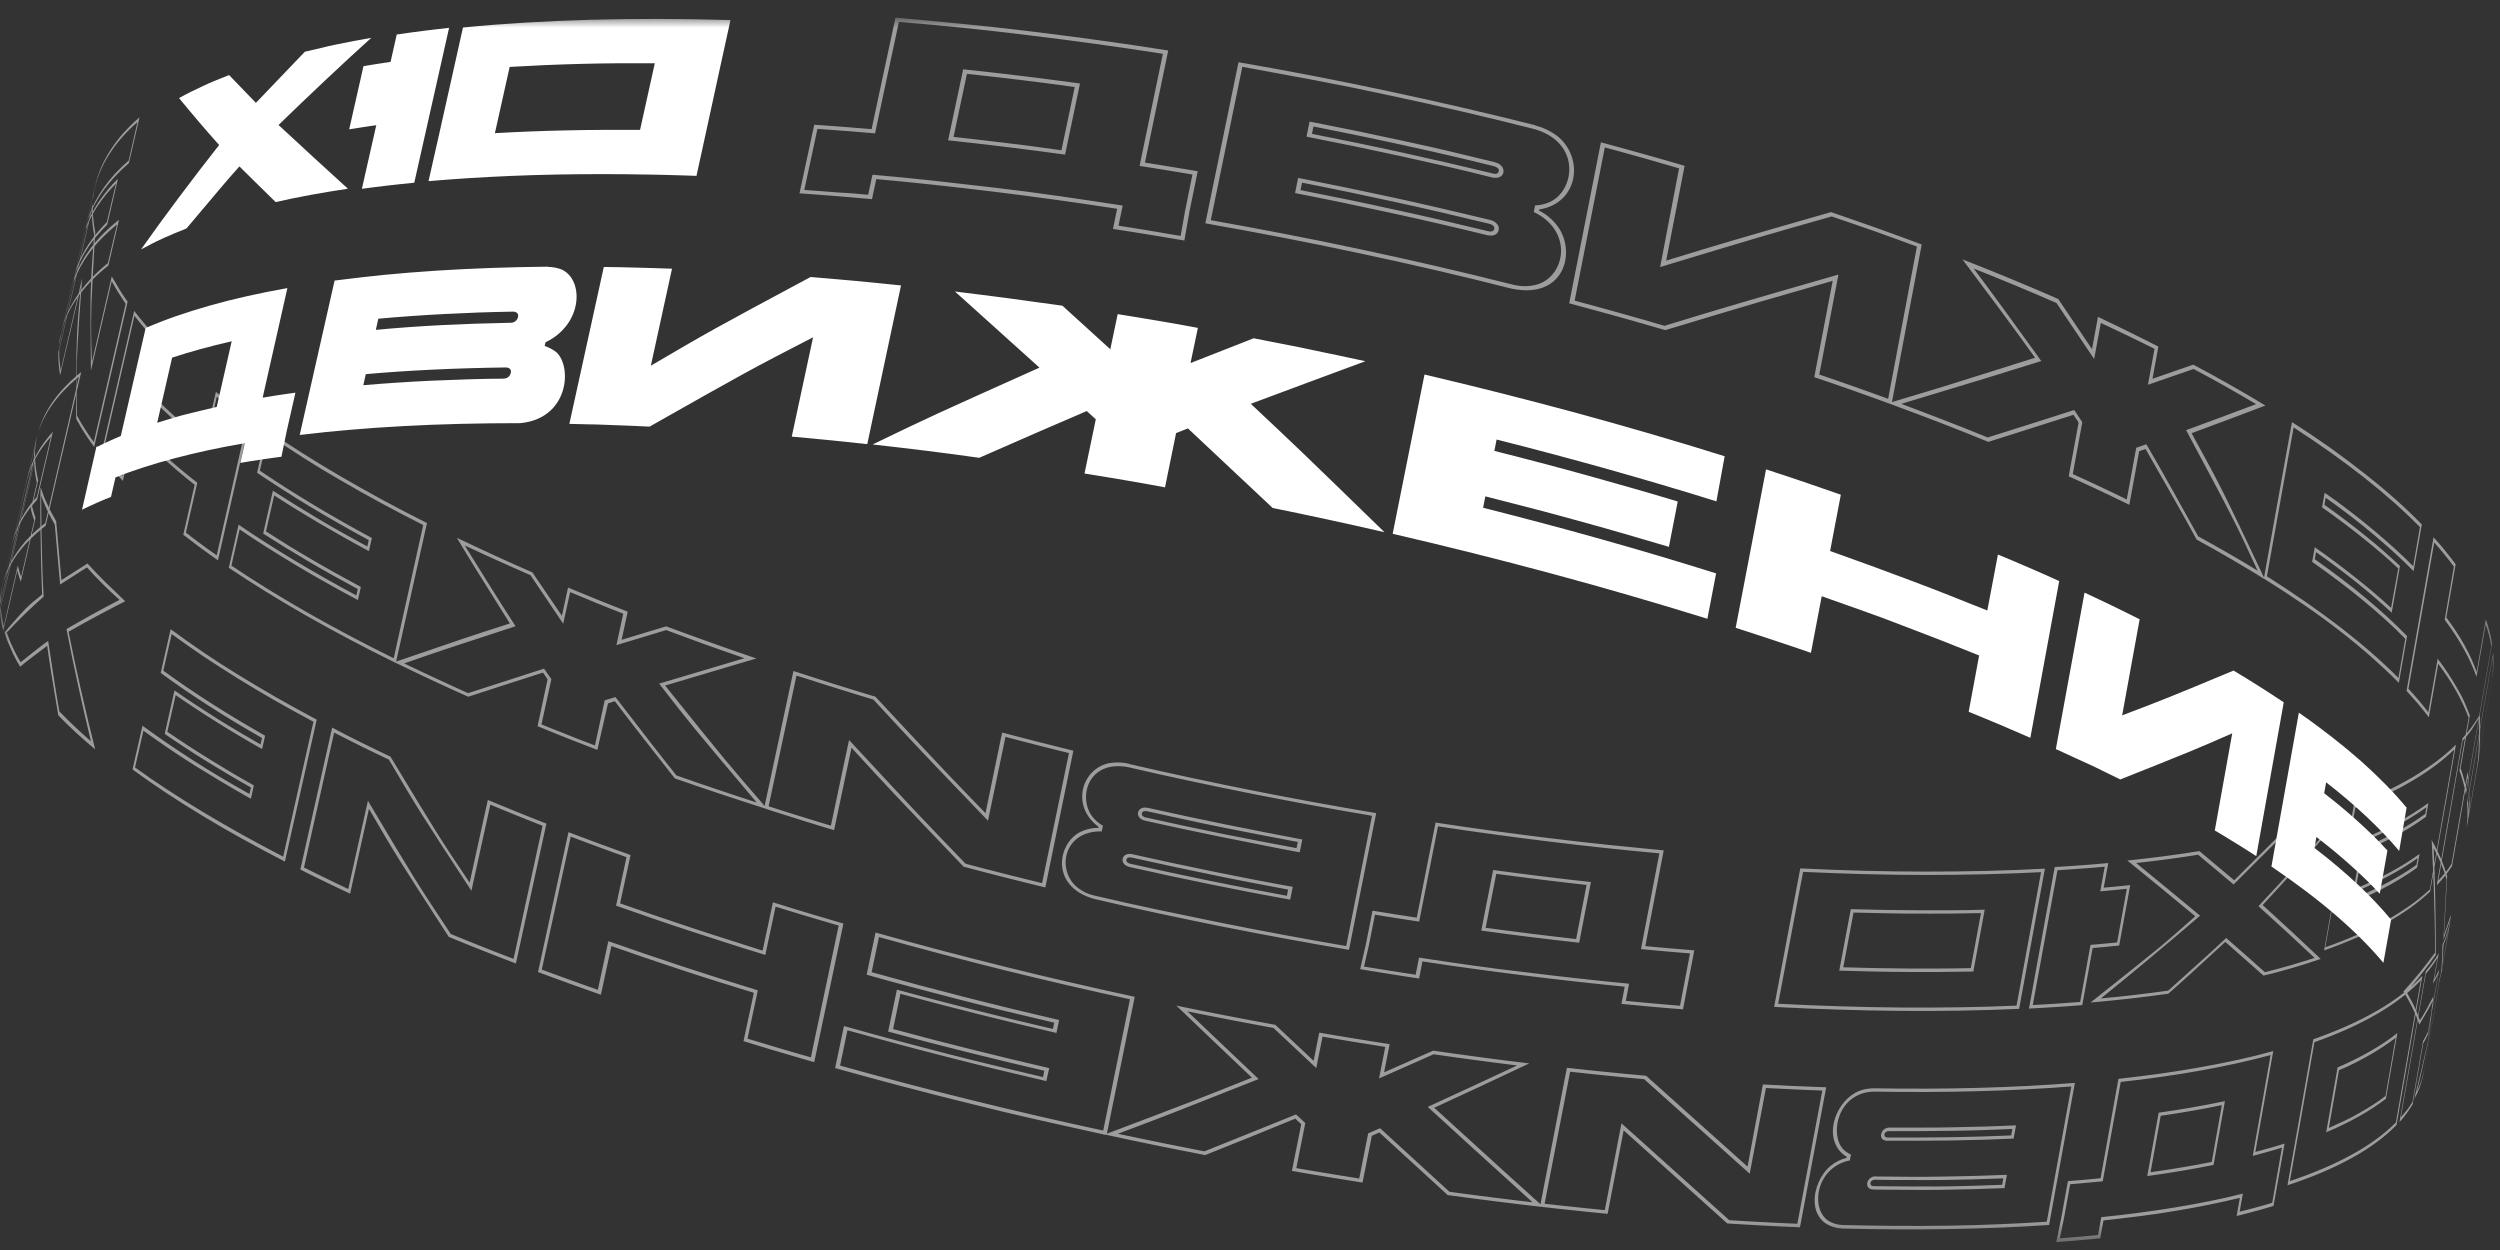 <?xml version="1.0" encoding="UTF-8"?> <svg xmlns="http://www.w3.org/2000/svg" width="136" height="68" viewBox="0 0 136 68" fill="none"><rect x="0" y="0" width="136" height="68" fill="#333333" stroke="none"/><mask id="mask0_740_201" style="mask-type:luminance" maskUnits="userSpaceOnUse" x="0" y="0" width="136" height="68"><path d="M135.654 0.959H0V67.568H135.654V0.959Z" fill="white"></path></mask><g mask="url(#mask0_740_201)"><path fill-rule="evenodd" clip-rule="evenodd" d="M51.873 7.448L53.325 7.612C53.679 7.652 54.034 7.695 54.389 7.738C54.522 7.754 54.655 7.77 54.788 7.786L54.822 7.79C55.3 7.847 55.779 7.905 56.261 7.972C56.754 8.04 57.247 8.107 57.742 8.174L58.465 4.736C57.97 4.663 57.479 4.597 56.986 4.534L56.821 4.513C56.384 4.457 55.95 4.402 55.515 4.35C55.026 4.291 54.537 4.233 54.052 4.178C53.567 4.124 53.082 4.069 52.601 4.018L51.873 7.448ZM58.752 4.542L58.756 4.542L58.752 4.54L58.752 4.542ZM57.153 4.33L58.752 4.542L57.94 8.411C57.405 8.338 56.87 8.265 56.337 8.196C55.803 8.126 55.268 8.059 54.733 7.994L53.148 7.806C52.674 7.751 52.2 7.7 51.729 7.649L51.577 7.632L52.397 3.77C52.918 3.824 53.439 3.881 53.966 3.942C54.493 4.002 55.02 4.063 55.549 4.128L57.153 4.33ZM44.47 7.011L43.756 10.321V10.332L44.616 10.394L45.482 10.463L46.352 10.518L47.228 10.594L47.462 9.504C48.556 9.599 49.663 9.707 50.783 9.83C51.903 9.953 53.031 10.082 54.166 10.216C55.302 10.35 56.446 10.499 57.598 10.665C58.749 10.831 59.908 11.004 61.075 11.183L60.846 12.277L61.688 12.41L62.532 12.546L63.382 12.693L64.227 12.835L64.468 11.474L64.869 9.494L64.15 9.373L63.43 9.254L62.71 9.138L61.993 9.025L63.26 2.927C62.026 2.734 60.804 2.554 59.592 2.387C58.38 2.219 57.173 2.064 55.97 1.919C54.77 1.77 53.581 1.635 52.403 1.515C51.224 1.395 50.057 1.287 48.901 1.19L47.602 7.256L46.813 7.189L46.027 7.126L45.247 7.068L44.47 7.011ZM59.758 2.186C61.017 2.359 62.281 2.546 63.552 2.747L62.285 8.845L62.999 8.959L63.717 9.076L64.438 9.195L65.157 9.316L64.707 11.504L64.43 13.084L63.456 12.92L62.484 12.76L61.512 12.604L60.546 12.453L60.772 11.357C59.648 11.184 58.532 11.021 57.423 10.867C56.314 10.714 55.211 10.569 54.114 10.435C53.032 10.303 51.952 10.178 50.875 10.061C49.798 9.943 48.73 9.837 47.669 9.743L47.436 10.835L46.434 10.746L45.446 10.663L44.466 10.588C44.15 10.563 43.837 10.541 43.525 10.52L43.492 10.518L44.294 6.787L45.061 6.839L45.841 6.898L46.627 6.961L47.414 7.025L48.713 0.959C49.905 1.064 51.11 1.177 52.328 1.297C53.547 1.417 54.776 1.551 56.014 1.701C57.251 1.852 58.499 2.014 59.758 2.186ZM5.868 14.315C5.579 14.546 5.304 14.794 5.044 15.058C5.068 14.593 5.099 14.053 5.136 13.407C5.267 13.25 5.405 13.098 5.548 12.952C5.806 12.689 6.079 12.441 6.365 12.21L5.868 14.315ZM5.894 14.449C5.593 14.685 5.307 14.94 5.036 15.211C4.931 17.215 4.94 17.792 4.999 19.712L6.081 15.033C6.143 15.148 6.207 15.261 6.281 15.377C6.33 15.453 6.373 15.529 6.416 15.605C6.438 15.644 6.459 15.682 6.482 15.72C6.531 15.804 6.587 15.89 6.644 15.977C6.664 16.007 6.684 16.038 6.704 16.068C6.78 16.186 6.86 16.299 6.943 16.414L5.121 24.312C5.025 24.185 4.934 24.056 4.846 23.928C4.758 23.801 4.674 23.672 4.592 23.544C4.51 23.417 4.431 23.289 4.357 23.162C4.283 23.035 4.211 22.909 4.145 22.784C4.145 22.276 4.145 21.825 4.145 21.419L2.696 27.682C2.729 27.753 2.763 27.824 2.8 27.896C2.88 28.049 2.966 28.201 3.056 28.355L3.341 31.56L4.764 30.652C4.912 30.822 5.069 30.99 5.231 31.159C5.393 31.329 5.558 31.497 5.73 31.667C5.902 31.837 6.081 32.007 6.263 32.176C6.34 32.248 6.414 32.322 6.489 32.396C6.593 32.499 6.698 32.603 6.814 32.706C5.876 33.184 4.64 33.841 3.73 34.367C4.113 36.3 4.692 38.862 5.179 40.769C4.993 40.613 4.81 40.457 4.634 40.303C4.466 40.157 4.302 40.007 4.141 39.861L4.117 39.838C3.95 39.687 3.792 39.532 3.635 39.381L3.635 39.38L3.635 39.38L3.635 39.38L3.634 39.38L3.634 39.38L3.634 39.379L3.634 39.379L3.634 39.379L3.63 39.375C3.471 39.222 3.319 39.066 3.171 38.912C3.127 38.645 3.078 38.356 3.027 38.056L3.027 38.055L3.027 38.055C2.864 37.086 2.681 36 2.569 35.131C2.457 35.217 2.335 35.308 2.208 35.404C1.832 35.687 1.414 36.001 1.096 36.273C1 36.114 0.912 35.956 0.83 35.8C0.748 35.645 0.667 35.477 0.601 35.321C0.559 35.222 0.516 35.123 0.474 35.024L0.473 35.023C0.449 34.967 0.425 34.911 0.401 34.856C0.341 34.717 0.301 34.576 0.261 34.437L0.249 34.393C1.463 33.008 1.463 33.008 2.291 32.34C2.249 31.294 2.215 30.039 2.202 28.826C2.018 28.979 1.841 29.139 1.67 29.307L1.13 31.645C1.112 31.592 1.094 31.54 1.078 31.489C1.072 31.469 1.065 31.448 1.058 31.427L1.058 31.427C1.048 31.396 1.038 31.365 1.028 31.333C1.02 31.307 1.013 31.282 1.005 31.256C0.998 31.231 0.99 31.206 0.982 31.18C0.966 31.127 0.954 31.076 0.942 31.026L0.176 34.324C0.152 34.225 0.128 34.122 0.108 34.031C0.088 33.94 0.07 33.829 0.056 33.74C0.042 33.651 0.03 33.547 0.02 33.453C0.01 33.357 0.004 33.25 0 33.165L0.558 30.759C0.526 30.819 0.495 30.88 0.465 30.941L0 32.937V32.68C0 32.607 0.009 32.534 0.018 32.462C0.019 32.45 0.021 32.437 0.022 32.425C0.032 32.34 0.044 32.255 0.06 32.17C0.064 32.152 0.067 32.134 0.07 32.116C0.082 32.05 0.094 31.985 0.11 31.92L0.123 31.923C0.121 31.935 0.118 31.947 0.116 31.958C0.102 32.036 0.09 32.115 0.08 32.195C0.07 32.276 0.062 32.354 0.058 32.435C0.057 32.462 0.056 32.489 0.056 32.516C0.055 32.569 0.054 32.622 0.046 32.676L0.432 31.012C0.428 31.021 0.423 31.031 0.419 31.04C0.328 31.239 0.251 31.444 0.189 31.654L0.126 31.924L0.123 31.923C0.13 31.884 0.138 31.845 0.147 31.805C0.137 31.843 0.127 31.881 0.118 31.92L0.248 31.361L0.165 31.721C0.184 31.641 0.205 31.561 0.228 31.482L0.687 29.491C0.678 29.524 0.67 29.558 0.661 29.592L0.723 29.327H0.724C0.727 29.315 0.73 29.302 0.734 29.29L1.209 27.231L0.723 29.327H0.722L1.251 27.05L1.434 26.255L0.248 31.361L1.968 23.908C1.997 23.784 2.03 23.661 2.068 23.54C2.053 23.598 2.038 23.656 2.024 23.714L1.999 23.823C1.989 23.872 1.979 23.921 1.97 23.971C1.954 24.06 1.942 24.145 1.932 24.234L1.931 24.247C1.921 24.331 1.912 24.414 1.906 24.498C1.902 24.558 1.903 24.617 1.905 24.677C1.905 24.706 1.906 24.736 1.906 24.765L1.861 24.959C1.904 24.869 1.95 24.781 1.998 24.695C2.114 24.484 2.243 24.281 2.385 24.088C2.534 23.882 2.696 23.684 2.868 23.497L2.87 23.508L2.016 27.186C1.929 27.28 1.844 27.376 1.763 27.475L1.746 27.548C1.752 27.571 1.758 27.595 1.764 27.618C1.771 27.647 1.778 27.676 1.786 27.704C1.8 27.754 1.816 27.809 1.832 27.861C1.837 27.877 1.841 27.893 1.846 27.909C1.857 27.946 1.867 27.982 1.88 28.017C1.89 28.045 1.899 28.074 1.909 28.104C1.916 28.127 1.924 28.151 1.932 28.175L1.719 29.098C1.874 28.948 2.034 28.804 2.2 28.666C2.193 27.918 2.193 27.19 2.205 26.543L2.219 26.533C2.267 26.682 2.319 26.832 2.377 26.984C2.435 27.135 2.499 27.285 2.577 27.437C2.606 27.492 2.632 27.547 2.658 27.602L4.146 21.139C4.146 20.953 4.146 20.778 4.147 20.611C3.894 20.826 3.654 21.055 3.427 21.298C3.182 21.56 2.957 21.84 2.754 22.137C2.567 22.413 2.405 22.704 2.269 23.008C2.192 23.182 2.125 23.359 2.068 23.54C2.137 23.286 2.226 23.038 2.333 22.798C2.472 22.486 2.639 22.187 2.832 21.906C3.04 21.603 3.271 21.317 3.525 21.053C3.723 20.845 3.931 20.647 4.147 20.46C4.156 18.385 4.194 17.719 4.36 15.984C4.333 16.018 4.307 16.053 4.282 16.088L3.273 20.412C3.253 20.307 3.237 20.21 3.223 20.094C3.209 19.979 3.199 19.892 3.191 19.779C3.183 19.666 3.179 19.577 3.177 19.465C3.175 19.392 3.176 19.327 3.176 19.26C3.176 19.226 3.177 19.191 3.177 19.154L3.629 17.206C3.573 17.332 3.522 17.461 3.476 17.591L3.207 18.754C3.207 18.715 3.214 18.678 3.22 18.642C3.223 18.63 3.225 18.618 3.227 18.606C3.231 18.582 3.234 18.558 3.238 18.533C3.241 18.509 3.245 18.485 3.249 18.46C3.257 18.412 3.267 18.361 3.277 18.313C3.287 18.264 3.297 18.216 3.309 18.169L3.311 18.173L3.322 18.127L3.303 18.228C3.303 18.255 3.297 18.282 3.291 18.308C3.287 18.325 3.283 18.342 3.281 18.359L3.263 18.489L3.462 17.632C3.433 17.715 3.407 17.799 3.382 17.884C3.413 17.761 3.449 17.638 3.488 17.517L5.047 10.805C5.047 10.776 5.052 10.748 5.058 10.72C5.061 10.704 5.065 10.687 5.067 10.671C5.073 10.627 5.081 10.58 5.089 10.536C5.093 10.514 5.097 10.491 5.102 10.469C5.106 10.447 5.111 10.425 5.115 10.402L5.12 10.38C5.117 10.395 5.115 10.409 5.112 10.425C5.107 10.458 5.101 10.492 5.097 10.526C5.094 10.549 5.091 10.573 5.087 10.597C5.084 10.624 5.08 10.651 5.077 10.679L4.179 14.558C4.227 14.421 4.28 14.287 4.338 14.155L4.807 12.139C4.754 12.262 4.706 12.386 4.662 12.511L4.838 11.749C4.883 11.623 4.931 11.498 4.984 11.375L5.051 11.09V11.227C5.092 11.138 5.135 11.05 5.181 10.962C5.321 10.696 5.479 10.44 5.654 10.196C5.839 9.936 6.04 9.687 6.255 9.452C6.49 9.198 6.739 8.958 7.001 8.732L7.478 6.639C7.172 6.906 6.883 7.192 6.614 7.497C6.37 7.777 6.147 8.075 5.947 8.388C5.758 8.682 5.594 8.99 5.455 9.31C5.325 9.617 5.221 9.935 5.145 10.261L5.126 10.341C5.125 10.351 5.123 10.36 5.122 10.369L4.719 12.1L3.377 17.902C3.37 17.925 3.364 17.949 3.358 17.973L3.354 17.986L3.355 17.984C3.34 18.037 3.327 18.09 3.315 18.143C3.863 15.775 4.412 13.41 4.959 11.048L5.181 10.073C5.175 10.101 5.169 10.13 5.163 10.158C5.158 10.18 5.153 10.201 5.149 10.222C5.145 10.243 5.14 10.264 5.136 10.285L5.189 10.059C5.267 9.729 5.373 9.408 5.508 9.098C5.65 8.772 5.819 8.458 6.013 8.16C6.218 7.841 6.447 7.538 6.698 7.254C6.977 6.944 7.274 6.652 7.59 6.38L7.015 8.872C6.753 9.097 6.503 9.337 6.267 9.589C6.046 9.823 5.839 10.07 5.648 10.329C5.47 10.573 5.308 10.828 5.165 11.094C5.125 11.166 5.087 11.24 5.051 11.314V11.468V11.491L5.051 11.517C5.153 11.324 5.266 11.137 5.387 10.956C5.532 10.741 5.688 10.533 5.854 10.334C6.03 10.121 6.217 9.919 6.414 9.727L5.834 12.218C5.638 12.411 5.451 12.613 5.275 12.825C5.237 12.87 5.199 12.915 5.161 12.961L5.146 13.233C5.303 13.044 5.468 12.862 5.642 12.687C5.906 12.428 6.183 12.182 6.474 11.953L5.894 14.457V14.449ZM3.336 18.065L3.354 17.986C3.352 18.011 3.345 18.035 3.338 18.059L3.336 18.065ZM3.336 18.065C3.333 18.076 3.33 18.087 3.327 18.099L3.322 18.127L3.336 18.065ZM3.377 17.902L3.382 17.884C3.375 17.913 3.368 17.942 3.361 17.971L3.377 17.902ZM5.122 10.369L5.145 10.269L5.12 10.38L5.121 10.374L5.122 10.369ZM5.069 13.488C5.019 14.132 4.984 14.641 4.961 15.143C4.951 15.153 4.941 15.164 4.93 15.175C4.75 15.366 4.58 15.568 4.421 15.778C4.436 15.574 4.451 15.361 4.467 15.136L4.271 15.985C4.25 16.015 4.229 16.044 4.209 16.074C4.012 16.359 3.841 16.662 3.699 16.978L4.182 14.905C4.241 14.774 4.305 14.646 4.373 14.519C4.525 14.242 4.695 13.976 4.884 13.723C4.944 13.643 5.006 13.565 5.069 13.488ZM4.926 15.322C4.744 15.511 4.572 15.71 4.411 15.917C4.239 18.291 4.175 19.273 4.168 20.442C4.25 20.371 4.334 20.302 4.419 20.234L4.171 21.309C4.175 21.689 4.183 22.113 4.193 22.618C4.257 22.735 4.323 22.855 4.393 22.974C4.463 23.093 4.536 23.21 4.612 23.33C4.688 23.449 4.766 23.57 4.848 23.69C4.93 23.809 5.015 23.93 5.103 24.05L6.836 16.529L6.636 16.22L6.607 16.176C6.549 16.088 6.492 16.003 6.436 15.913C6.369 15.807 6.311 15.71 6.251 15.605C6.231 15.571 6.212 15.537 6.193 15.504C6.153 15.436 6.115 15.369 6.077 15.3L4.946 20.169C4.92 17.562 4.908 16.415 4.954 15.293C4.945 15.303 4.936 15.312 4.926 15.322ZM4.397 15.593C4.389 15.678 4.381 15.761 4.373 15.842C4.356 15.865 4.34 15.888 4.323 15.911L4.397 15.593ZM4.179 16.232C4.196 16.208 4.213 16.183 4.23 16.159L3.305 20.149C3.289 20.054 3.275 19.961 3.263 19.866C3.257 19.823 3.254 19.781 3.251 19.738C3.247 19.687 3.243 19.636 3.235 19.585C3.221 19.492 3.221 19.395 3.221 19.304V19.027L3.662 17.133C3.808 16.818 3.981 16.516 4.179 16.232ZM4.144 14.993L3.665 17.055C3.605 17.191 3.551 17.33 3.504 17.471L4.148 14.688L4.008 15.34C4.05 15.223 4.095 15.107 4.144 14.993ZM4.78 11.838L4.726 12.071L4.787 11.808L4.78 11.838ZM4.81 11.878C4.852 11.764 4.897 11.65 4.946 11.538L4.858 11.918C4.811 12.026 4.768 12.136 4.728 12.246L4.81 11.878ZM4.377 14.07L4.85 12.04C4.878 11.978 4.907 11.917 4.936 11.856C4.961 11.808 4.985 11.76 5.011 11.713L5.011 11.753C5.01 11.858 5.01 11.962 5.021 12.066C5.033 12.186 5.045 12.305 5.063 12.426C5.081 12.548 5.101 12.669 5.125 12.79L5.119 12.866C5.011 13.005 4.908 13.148 4.81 13.294C4.677 13.498 4.555 13.709 4.445 13.927C4.422 13.974 4.399 14.022 4.377 14.07ZM4.902 11.82C4.936 11.744 4.973 11.668 5.011 11.593V11.397C5.004 11.412 4.997 11.427 4.99 11.442L4.902 11.82ZM5.301 11.217C5.213 11.354 5.13 11.493 5.052 11.635C5.054 11.707 5.059 11.778 5.071 11.85C5.081 11.918 5.088 11.987 5.094 12.055C5.099 12.115 5.104 12.174 5.113 12.234C5.131 12.364 5.155 12.491 5.181 12.621L5.18 12.636L5.171 12.801C5.201 12.762 5.232 12.725 5.263 12.687C5.431 12.485 5.612 12.283 5.812 12.081L6.309 9.988C6.111 10.19 5.927 10.392 5.758 10.594C5.595 10.794 5.443 11.002 5.301 11.217ZM4.81 13.431C4.904 13.294 5.002 13.16 5.105 13.03C5.098 13.127 5.09 13.22 5.083 13.31C5.044 13.359 5.005 13.408 4.966 13.458C4.774 13.71 4.599 13.975 4.443 14.252C4.372 14.38 4.305 14.511 4.243 14.644L4.324 14.295C4.36 14.217 4.398 14.14 4.437 14.064C4.548 13.845 4.672 13.634 4.81 13.431ZM4.286 14.38L4.206 14.725C4.157 14.836 4.111 14.948 4.069 15.061L4.155 14.709C4.195 14.598 4.239 14.488 4.286 14.38ZM4.168 21.041L4.295 20.489C4.252 20.523 4.209 20.559 4.167 20.594C4.167 20.738 4.167 20.886 4.168 21.041ZM1.767 24.821L1.936 24.093C1.933 24.112 1.929 24.131 1.926 24.151L1.923 24.169C1.91 24.245 1.897 24.321 1.888 24.397C1.884 24.433 1.881 24.468 1.877 24.504C1.873 24.552 1.869 24.599 1.862 24.646C1.85 24.729 1.85 24.812 1.85 24.897L1.811 25.066C1.687 25.339 1.587 25.624 1.514 25.916L1.767 24.821ZM1.477 26.078C1.529 25.876 1.595 25.678 1.674 25.485C1.701 25.415 1.731 25.346 1.762 25.277L1.005 28.543C0.976 28.605 0.949 28.669 0.924 28.733C0.852 28.906 0.791 29.084 0.741 29.264L1.477 26.078ZM0.695 29.463L0.231 31.471C0.292 31.262 0.369 31.057 0.459 30.858C0.465 30.845 0.471 30.832 0.477 30.82L0.959 28.738C0.925 28.814 0.892 28.89 0.862 28.967C0.797 29.129 0.741 29.294 0.695 29.463ZM1 28.651L0.511 30.747C0.541 30.685 0.572 30.624 0.604 30.563L1.088 28.475C1.058 28.533 1.028 28.592 1 28.651ZM1.114 28.427L0.632 30.51C0.724 30.341 0.826 30.178 0.936 30.021C1.136 29.733 1.359 29.463 1.603 29.212C1.625 29.19 1.647 29.169 1.669 29.147L1.864 28.304L1.804 28.148C1.788 28.096 1.772 28.043 1.758 27.991C1.753 27.972 1.747 27.953 1.742 27.934C1.733 27.901 1.723 27.869 1.716 27.835C1.71 27.809 1.703 27.783 1.697 27.757C1.69 27.731 1.684 27.706 1.678 27.679L1.71 27.54C1.65 27.614 1.592 27.689 1.535 27.766C1.396 27.957 1.267 28.155 1.15 28.361C1.138 28.383 1.126 28.405 1.114 28.427ZM1.763 27.312C1.691 27.401 1.621 27.492 1.553 27.584C1.425 27.765 1.308 27.955 1.203 28.15C1.188 28.176 1.174 28.202 1.16 28.228L1.86 25.198C1.863 25.257 1.867 25.314 1.871 25.372C1.874 25.403 1.876 25.433 1.878 25.463C1.884 25.548 1.895 25.632 1.907 25.717L1.908 25.728C1.92 25.817 1.934 25.904 1.95 25.995C1.966 26.086 1.986 26.175 2.006 26.264L1.763 27.312ZM1.816 27.247C1.877 27.174 1.94 27.102 2.004 27.032L2.77 23.756C2.61 23.936 2.459 24.123 2.319 24.319C2.186 24.503 2.064 24.695 1.954 24.895C1.939 24.921 1.925 24.948 1.91 24.975C1.912 25.06 1.918 25.144 1.928 25.229C1.928 25.313 1.941 25.4 1.954 25.483L1.954 25.484L1.958 25.514L1.96 25.528C1.974 25.625 1.99 25.73 2.01 25.829L2.017 25.863C2.035 25.951 2.053 26.043 2.076 26.132L1.816 27.247ZM1.893 25.008L1.135 28.275C1.104 28.334 1.074 28.393 1.046 28.453L1.812 25.169C1.838 25.115 1.865 25.061 1.893 25.008ZM1.62 29.357L1.597 29.38C1.347 29.631 1.117 29.901 0.91 30.189C0.793 30.355 0.685 30.527 0.587 30.705L0.05 33.03C0.05 33.115 0.05 33.2 0.07 33.285C0.082 33.334 0.086 33.384 0.09 33.433C0.093 33.469 0.096 33.506 0.102 33.541L0.105 33.561C0.118 33.64 0.132 33.72 0.148 33.8C0.166 33.887 0.184 33.972 0.206 34.059L0.968 30.767C0.976 30.796 0.983 30.825 0.991 30.855C0.997 30.876 1.002 30.898 1.008 30.921L1.05 31.074L1.098 31.228C1.111 31.27 1.125 31.31 1.139 31.352L1.15 31.384L1.62 29.357ZM0.186 31.664C0.18 31.683 0.175 31.702 0.169 31.721H0.172L0.186 31.664ZM2.254 28.783C2.273 30.037 2.312 31.369 2.373 32.458C1.673 33.073 1.004 33.724 0.369 34.407C0.413 34.54 0.463 34.676 0.515 34.811C0.567 34.947 0.629 35.082 0.691 35.216C0.754 35.349 0.824 35.489 0.892 35.62C0.96 35.752 1.042 35.895 1.124 36.025C1.227 35.943 1.337 35.855 1.452 35.764L1.452 35.764C1.834 35.458 2.264 35.115 2.62 34.862C2.652 35.076 2.687 35.304 2.722 35.54L2.722 35.541L2.723 35.541C2.879 36.577 3.06 37.772 3.231 38.704C3.359 38.835 3.491 38.969 3.632 39.108C3.711 39.187 3.788 39.261 3.866 39.336L3.866 39.337C3.926 39.394 3.987 39.452 4.049 39.513C4.149 39.611 4.252 39.704 4.356 39.799L4.357 39.799C4.4 39.838 4.444 39.877 4.487 39.917C4.59 40.011 4.693 40.101 4.798 40.192L4.798 40.192C4.847 40.235 4.897 40.278 4.946 40.322C4.503 38.502 3.966 36.061 3.618 34.219C4.471 33.723 5.622 33.084 6.502 32.633C6.337 32.487 6.177 32.339 6.021 32.191C5.864 32.041 5.712 31.893 5.564 31.746C5.415 31.598 5.273 31.451 5.133 31.305C4.993 31.159 4.858 31.01 4.732 30.864L3.281 31.79L3.271 31.802L2.98 28.537C2.904 28.403 2.83 28.272 2.76 28.132C2.731 28.075 2.703 28.02 2.675 27.966C2.665 27.946 2.654 27.926 2.644 27.906L2.485 28.591V28.599C2.407 28.659 2.33 28.72 2.254 28.783ZM2.606 27.831L2.465 28.442L2.469 28.452C2.396 28.508 2.323 28.565 2.251 28.624C2.243 28.037 2.239 27.47 2.239 26.956C2.283 27.085 2.333 27.216 2.387 27.346L2.4 27.376C2.45 27.495 2.5 27.617 2.559 27.738C2.575 27.769 2.59 27.8 2.606 27.831ZM10.222 23.5C10.53 23.762 10.851 24.024 11.184 24.284L11.793 21.584C11.894 21.671 11.995 21.748 12.097 21.826C12.129 21.851 12.161 21.875 12.194 21.9L12.605 22.218L13.027 22.533L13.46 22.849L11.789 30.211C11.726 30.166 11.664 30.122 11.603 30.079L11.602 30.079L11.602 30.079L11.602 30.079L11.601 30.078L11.601 30.078L11.601 30.078C11.518 30.02 11.437 29.963 11.354 29.902C11.283 29.849 11.213 29.799 11.144 29.749L11.144 29.749L11.143 29.748C11.071 29.696 11 29.645 10.929 29.592L10.514 29.283C10.434 29.218 10.351 29.155 10.27 29.093L10.269 29.093H10.269L10.269 29.093C10.217 29.053 10.165 29.014 10.113 28.973L10.733 26.262C10.4 26.003 10.079 25.742 9.769 25.483C9.459 25.223 9.16 24.963 8.873 24.705C8.584 24.447 8.308 24.189 8.043 23.93C7.778 23.672 7.526 23.413 7.285 23.156L6.656 25.898C6.558 25.795 6.466 25.696 6.371 25.592C6.308 25.523 6.246 25.453 6.186 25.385L6.185 25.384L6.185 25.384L6.185 25.384C6.156 25.352 6.128 25.32 6.099 25.287C6.009 25.186 5.92 25.085 5.836 24.984C5.752 24.883 5.668 24.782 5.588 24.68L7.315 17.178C7.359 17.237 7.402 17.291 7.446 17.345C7.485 17.391 7.523 17.438 7.562 17.49C7.612 17.556 7.663 17.616 7.715 17.677C7.75 17.718 7.785 17.759 7.821 17.803C7.867 17.861 7.915 17.914 7.963 17.968C8.005 18.015 8.048 18.063 8.091 18.115C8.153 18.189 8.215 18.257 8.278 18.326L8.278 18.326L8.279 18.326C8.31 18.36 8.341 18.394 8.372 18.428L7.744 21.158C7.985 21.417 8.239 21.678 8.502 21.936C8.765 22.195 9.041 22.456 9.328 22.717C9.615 22.976 9.913 23.237 10.222 23.5ZM7.576 17.263C7.482 17.146 7.39 17.029 7.301 16.913V16.907L5.484 24.794C5.538 24.862 5.594 24.93 5.65 24.998L5.65 24.998C5.688 25.043 5.725 25.088 5.762 25.134C5.854 25.247 5.949 25.36 6.055 25.473C6.113 25.535 6.168 25.598 6.223 25.66C6.268 25.712 6.314 25.764 6.361 25.815C6.466 25.928 6.574 26.044 6.684 26.157L7.313 23.417C7.544 23.661 7.786 23.908 8.039 24.153C8.291 24.397 8.556 24.642 8.829 24.889C9.103 25.133 9.386 25.379 9.68 25.629C9.974 25.878 10.278 26.126 10.59 26.373L9.971 29.087L10.422 29.433L10.889 29.788L11.368 30.134L11.857 30.482L13.615 22.741C13.496 22.655 13.379 22.57 13.263 22.484L13.262 22.483L13.261 22.483L13.26 22.482L13.256 22.48C13.213 22.448 13.17 22.416 13.128 22.386C12.967 22.268 12.809 22.149 12.653 22.029L12.192 21.676L11.745 21.32L11.127 24.021C11.049 23.957 10.971 23.894 10.893 23.83L10.893 23.83L10.893 23.83L10.893 23.83L10.892 23.829C10.665 23.644 10.439 23.46 10.22 23.275C9.925 23.026 9.642 22.778 9.37 22.529C9.097 22.28 8.835 22.034 8.584 21.785C8.332 21.538 8.09 21.291 7.859 21.045L8.486 18.317C8.387 18.219 8.303 18.121 8.218 18.024C8.201 18.004 8.184 17.985 8.167 17.965C8.065 17.848 7.963 17.73 7.865 17.613L7.576 17.263ZM21.419 35.802L23.023 28.561C22.221 28.157 21.447 27.752 20.7 27.348C19.953 26.943 19.225 26.534 18.517 26.12C17.812 25.716 17.131 25.304 16.477 24.885C15.822 24.466 15.191 24.052 14.583 23.645L14.138 25.605C14.591 25.912 15.059 26.219 15.541 26.527C16.009 26.824 16.488 27.117 16.983 27.42L16.984 27.42L16.984 27.42L17.024 27.445C17.456 27.709 17.897 27.962 18.348 28.22L18.348 28.221C18.428 28.267 18.509 28.312 18.589 28.359C19.124 28.666 19.669 28.965 20.231 29.267L20.07 29.983C19.605 29.732 19.146 29.481 18.7 29.228C18.253 28.976 17.812 28.725 17.381 28.472C16.95 28.219 16.531 27.964 16.118 27.712C15.705 27.459 15.304 27.202 14.915 26.949L14.47 28.909C14.863 29.162 15.264 29.415 15.673 29.667C16.082 29.919 16.503 30.171 16.938 30.423C17.369 30.674 17.808 30.927 18.259 31.178C18.709 31.428 19.164 31.677 19.631 31.928L19.471 32.644C18.877 32.327 18.295 32.009 17.727 31.689C17.16 31.37 16.608 31.049 16.072 30.729C15.537 30.407 15.016 30.085 14.507 29.764C13.998 29.443 13.507 29.121 13.036 28.798L12.589 30.769C13.217 31.192 13.873 31.615 14.557 32.037C15.241 32.459 15.95 32.881 16.685 33.303C17.42 33.721 18.182 34.139 18.972 34.559C19.762 34.978 20.573 35.393 21.407 35.804L21.419 35.802ZM14.523 23.38C15.143 23.806 15.791 24.233 16.467 24.66C17.14 25.085 17.842 25.512 18.567 25.934C19.293 26.357 20.044 26.779 20.822 27.2C21.599 27.621 22.397 28.037 23.227 28.454L21.551 35.989L21.83 35.894C25.284 34.708 25.418 34.662 27.736 33.916C27.524 33.574 27.291 33.204 27.049 32.818C26.314 31.645 25.489 30.331 24.852 29.256L25.855 29.73L26.871 30.203C27.212 30.359 27.558 30.516 27.907 30.672C28.256 30.828 28.606 30.983 28.963 31.139L30.567 33.499L30.901 31.964L31.703 32.294L32.505 32.623L33.322 32.949L34.148 33.275L33.815 34.805L36.238 34.073C36.639 34.221 37.04 34.368 37.441 34.514C37.842 34.66 38.247 34.806 38.658 34.953L39.894 35.39L41.147 35.82C40.904 35.892 40.649 35.968 40.384 36.046L40.381 36.047C39.021 36.449 37.428 36.921 36.182 37.294C39.459 41.376 39.599 41.54 41.596 43.844L43.163 36.5V36.502L43.919 36.746L44.68 36.991L45.446 37.232L46.219 37.472L46.568 37.582L46.919 37.687L47.27 37.794L47.621 37.899L47.813 38.105C51.34 41.888 51.445 42.002 53.611 44.236L54.515 39.849C54.73 39.906 54.946 39.963 55.16 40.019C55.228 40.036 55.295 40.054 55.363 40.072C55.403 40.082 55.443 40.093 55.483 40.103L56.453 40.352L57.421 40.597L58.391 40.837L56.866 48.277L55.754 48.004L54.641 47.725L53.531 47.44L52.421 47.148L52.309 47.031L52.308 47.031C48.783 43.342 48.47 43.015 46.322 40.678L45.374 45.161L45.189 45.104L45.005 45.049L44.823 44.993L44.638 44.938L43.863 44.7L43.091 44.457L42.327 44.216L41.731 44.025L41.721 44.014L41.716 44.012L41.674 44L41.634 43.988L41.594 43.974C41.174 43.839 40.758 43.704 40.345 43.569L39.114 43.165L37.912 42.76C37.712 42.691 37.511 42.621 37.31 42.552L37.307 42.551C37.108 42.482 36.908 42.413 36.709 42.344C36.595 42.198 36.476 42.046 36.353 41.89C35.423 40.706 34.297 39.272 33.447 38.148L33.076 38.263L32.495 40.795L31.667 40.475L30.847 40.154L30.045 39.83L29.244 39.505L29.789 36.953L29.538 36.589L29.104 36.728L29.103 36.729L29.101 36.73L29.099 36.73L29.097 36.731C27.944 37.101 26.548 37.549 25.472 37.903C25.127 37.749 24.785 37.595 24.446 37.44C24.107 37.286 23.77 37.131 23.443 36.975C23.314 36.913 23.182 36.851 23.051 36.79C22.852 36.696 22.653 36.603 22.457 36.508C22.315 36.439 22.173 36.37 22.032 36.302L22.03 36.302L22.027 36.3C21.861 36.22 21.697 36.141 21.533 36.061H21.532H21.521C20.66 35.636 19.825 35.21 19.018 34.783C18.211 34.356 17.417 33.919 16.635 33.475C15.879 33.043 15.152 32.611 14.454 32.179C13.757 31.746 13.088 31.315 12.446 30.886L12.979 28.541C13.45 28.864 13.937 29.187 14.443 29.509C14.947 29.831 15.467 30.153 16 30.474C16.534 30.793 17.083 31.114 17.647 31.434C18.211 31.755 18.79 32.074 19.385 32.391L19.463 32.043C18.996 31.792 18.541 31.541 18.094 31.293C17.647 31.044 17.208 30.791 16.779 30.538C16.351 30.286 15.93 30.035 15.519 29.782C15.227 29.603 14.945 29.424 14.662 29.245L14.662 29.245H14.662L14.662 29.244L14.661 29.244L14.661 29.244C14.546 29.171 14.432 29.099 14.316 29.026L14.845 26.692C14.968 26.771 15.09 26.849 15.212 26.927C15.487 27.103 15.761 27.28 16.048 27.455L16.153 27.519L16.153 27.519C16.531 27.751 16.912 27.984 17.305 28.217C17.733 28.472 18.168 28.723 18.615 28.976C19.062 29.228 19.517 29.479 19.982 29.73L20.06 29.382C19.502 29.079 18.956 28.775 18.423 28.472C17.89 28.169 17.371 27.864 16.866 27.558C16.358 27.253 15.864 26.951 15.389 26.64C15.231 26.537 15.073 26.435 14.917 26.334L14.917 26.334C14.603 26.13 14.292 25.929 13.986 25.72L14.515 23.389L14.523 23.38ZM41.715 44.02L41.731 44.025L41.732 44.026L41.715 44.02ZM41.669 44.005L41.692 44.012L41.715 44.02L41.669 44.005ZM41.669 44.005L41.65 44L41.61 43.988L41.57 43.974L41.669 44.005ZM17.05 39.262L15.402 46.612V46.602C14.623 46.198 13.869 45.794 13.144 45.389C12.418 44.985 11.717 44.58 11.045 44.176C10.375 43.771 9.73 43.367 9.111 42.962C8.493 42.558 7.904 42.154 7.346 41.749L7.802 39.747C8.225 40.055 8.664 40.366 9.119 40.675C9.574 40.985 10.047 41.294 10.534 41.604C11.023 41.908 11.527 42.216 12.045 42.526C12.564 42.836 13.098 43.145 13.649 43.454L13.811 42.726C13.757 42.696 13.704 42.665 13.65 42.635C13.273 42.423 12.897 42.212 12.546 41.998C12.389 41.902 12.23 41.806 12.072 41.711L12.071 41.711C11.826 41.563 11.582 41.416 11.344 41.268C10.951 41.023 10.566 40.783 10.194 40.538C9.821 40.293 9.456 40.051 9.103 39.808L9.556 37.814C9.909 38.059 10.272 38.301 10.645 38.548C11.017 38.795 11.404 39.04 11.793 39.284C12.182 39.529 12.585 39.774 12.995 40.018C13.406 40.264 13.826 40.508 14.258 40.75L14.422 40.024C14.313 39.961 14.204 39.898 14.095 39.835L14.095 39.835C13.695 39.603 13.296 39.373 12.911 39.141C12.421 38.846 11.945 38.55 11.484 38.255C11.023 37.963 10.575 37.667 10.139 37.369C9.704 37.072 9.286 36.776 8.885 36.484L9.338 34.492L9.463 34.581C9.964 34.94 10.484 35.314 11.039 35.687C11.631 36.079 12.25 36.477 12.895 36.882C13.539 37.28 14.207 37.677 14.899 38.075C15.592 38.473 16.308 38.868 17.05 39.262ZM11.025 35.461C10.415 35.042 9.833 34.631 9.28 34.227L9.282 34.235L8.742 36.607C9.143 36.902 9.56 37.197 9.991 37.493C10.422 37.788 10.869 38.083 11.328 38.379C11.787 38.673 12.262 38.971 12.749 39.264C13.236 39.557 13.737 39.853 14.252 40.146L14.174 40.5C13.745 40.255 13.33 40.01 12.917 39.766C12.504 39.521 12.104 39.278 11.715 39.032C11.326 38.785 10.945 38.54 10.574 38.295C10.204 38.051 9.843 37.804 9.492 37.559L8.961 39.923C9.312 40.166 9.674 40.411 10.045 40.653L10.083 40.678L10.083 40.678C10.441 40.912 10.802 41.149 11.19 41.383C11.323 41.464 11.456 41.545 11.588 41.626L11.589 41.626L11.589 41.626C11.854 41.788 12.12 41.95 12.392 42.111C12.801 42.354 13.222 42.596 13.651 42.839L13.571 43.193C13.019 42.886 12.484 42.577 11.967 42.267C11.45 41.957 10.949 41.647 10.464 41.337C9.982 41.025 9.514 40.715 9.061 40.407C8.608 40.098 8.172 39.788 7.752 39.478L7.209 41.86C7.778 42.277 8.38 42.695 9.013 43.114C9.646 43.533 10.31 43.952 11.003 44.37C11.694 44.789 12.415 45.207 13.168 45.624C13.92 46.04 14.697 46.456 15.499 46.871L17.23 39.149L17.059 39.056C16.352 38.675 15.668 38.305 15.006 37.925C14.29 37.515 13.599 37.098 12.937 36.694C12.273 36.289 11.636 35.878 11.025 35.461ZM132.626 47.931C132.696 47.854 132.764 47.779 132.826 47.703C132.878 47.638 132.933 47.573 132.991 47.508C132.982 47.481 132.973 47.453 132.963 47.425C132.913 47.284 132.859 47.141 132.801 47L132.642 47.913L132.626 47.931ZM133.007 47.646C133.014 47.637 133.021 47.629 133.028 47.62C133.051 47.695 133.072 47.769 133.093 47.844L132.923 51.122L133.289 50.01V50.063L133.289 50.063L133.287 50.072C133.286 50.076 133.285 50.081 133.284 50.086C133.282 50.095 133.281 50.104 133.281 50.113L132.863 52.671L132.844 52.675L133.245 50.311C133.241 50.334 133.237 50.358 133.233 50.382L133.229 50.403L133.226 50.416C133.224 50.428 133.222 50.439 133.219 50.451L133.268 50.172C133.252 50.26 133.232 50.347 133.211 50.434C133.194 50.508 133.173 50.576 133.151 50.649L133.139 50.691C133.135 50.703 133.132 50.716 133.128 50.73L133.125 50.738L133.119 50.76C133.097 50.838 133.072 50.903 133.046 50.971L133.034 51.001C133.03 51.012 133.026 51.023 133.022 51.034C133.016 51.049 133.01 51.065 133.005 51.081C132.965 51.194 132.918 51.294 132.869 51.397C132.871 51.892 132.847 52.386 132.797 52.879L132.686 53.356L132.395 55.261L131.914 58.028C131.916 58.014 131.918 57.999 131.918 57.985C131.925 57.936 131.931 57.886 131.938 57.835L131.943 57.802L132.427 55.012C132.337 55.48 132.228 55.997 132.11 56.529C132.174 56.036 132.238 55.532 132.292 55.054L132.69 52.736C132.672 52.78 132.65 52.827 132.63 52.871L132.564 53.006C132.542 53.051 132.518 53.095 132.494 53.14C132.47 53.184 132.446 53.229 132.42 53.273L132.668 51.848C132.623 51.925 132.577 51.999 132.529 52.076L132.528 52.078L132.528 52.078L132.512 52.105C132.458 52.191 132.399 52.274 132.339 52.359C132.326 52.379 132.312 52.398 132.297 52.417C132.283 52.437 132.268 52.457 132.253 52.476C132.241 52.492 132.229 52.507 132.218 52.522L132.216 52.524C132.195 52.553 132.172 52.581 132.151 52.61C132.089 52.693 132.021 52.776 131.95 52.857H131.959L131.543 55.239C131.536 55.221 131.529 55.202 131.521 55.184C131.518 55.175 131.514 55.166 131.511 55.157L131.5 55.13C131.482 55.086 131.464 55.042 131.445 54.998L131.776 53.085C131.576 53.299 131.366 53.502 131.146 53.694C131.628 53.133 132.081 52.547 132.506 51.941C132.506 50.528 132.487 48.734 132.432 47.178L132.558 46.462C132.576 46.498 132.593 46.533 132.61 46.568C132.669 46.69 132.723 46.812 132.773 46.933L132.558 48.161H132.562C132.64 48.077 132.718 47.99 132.792 47.904C132.841 47.849 132.887 47.792 132.933 47.736L132.934 47.734C132.948 47.717 132.963 47.699 132.977 47.682C132.987 47.67 132.997 47.658 133.007 47.646ZM131.901 58.089C131.913 58.006 131.926 57.921 131.938 57.835L131.941 57.811L131.85 58.333C131.828 58.458 131.802 58.583 131.768 58.709C131.734 58.834 131.698 58.953 131.656 59.077C131.614 59.2 131.566 59.317 131.512 59.437C131.457 59.556 131.399 59.675 131.335 59.793C131.571 58.844 131.853 57.683 132.097 56.587C132.143 56.201 132.186 55.809 132.227 55.433L132.089 56.24C132.081 56.26 132.071 56.28 132.062 56.3L132.058 56.309L132.049 56.329C132.042 56.344 132.035 56.358 132.029 56.373C132.009 56.418 131.987 56.462 131.963 56.507C131.938 56.551 131.919 56.596 131.894 56.638L131.82 56.77L131.245 60.08C131.195 60.163 131.145 60.244 131.089 60.326C131.033 60.409 130.979 60.488 130.918 60.569C130.885 60.614 130.851 60.659 130.816 60.703L130.804 60.719L130.786 60.741C130.768 60.764 130.75 60.787 130.732 60.81C130.668 60.891 130.6 60.968 130.532 61.044L131.508 55.441C131.489 55.392 131.47 55.344 131.449 55.295C131.436 55.265 131.423 55.233 131.41 55.202L130.373 61.196C130.043 61.534 129.685 61.845 129.305 62.124C128.875 62.44 128.425 62.727 127.958 62.983C127.431 63.273 126.89 63.536 126.337 63.77C125.751 64.02 125.119 64.256 124.439 64.48L125.842 56.543H125.828C126.509 56.304 127.142 56.054 127.727 55.791C128.283 55.543 128.826 55.266 129.353 54.962C129.822 54.691 130.273 54.389 130.702 54.058C130.729 54.038 130.755 54.017 130.781 53.996C130.77 53.977 130.758 53.958 130.746 53.938C131.358 53.266 131.932 52.56 132.466 51.824C132.467 50.553 132.427 48.99 132.369 47.54L132.201 48.495C131.858 48.82 131.492 49.12 131.107 49.393C130.68 49.697 130.236 49.977 129.778 50.23C129.297 50.5 128.776 50.757 128.215 51.002C127.66 51.245 127.066 51.478 126.433 51.702L126.852 49.336C127.319 49.17 127.766 48.996 128.189 48.816C128.611 48.637 129.02 48.453 129.403 48.263C129.786 48.072 130.149 47.874 130.49 47.672C130.83 47.47 131.153 47.268 131.454 47.047L131.516 46.685C131.277 46.855 131.027 47.021 130.76 47.185C130.493 47.349 130.217 47.508 129.926 47.664C129.636 47.82 129.325 47.971 129.01 48.121C128.696 48.271 128.363 48.414 128.008 48.556L128.427 46.178C128.772 46.033 129.106 45.886 129.429 45.735C129.753 45.584 130.057 45.429 130.343 45.272C130.636 45.111 130.914 44.949 131.179 44.785C131.443 44.619 131.696 44.451 131.934 44.277L131.999 43.915C131.711 44.122 131.405 44.325 131.079 44.522C130.754 44.724 130.409 44.912 130.044 45.098C129.68 45.284 129.299 45.468 128.896 45.644C128.493 45.82 128.074 45.992 127.633 46.157L128.05 43.79C128.66 43.556 129.232 43.313 129.768 43.059C130.303 42.807 130.802 42.542 131.265 42.269C131.706 42.009 132.133 41.725 132.544 41.418C132.917 41.139 133.271 40.834 133.604 40.508L132.59 46.281C132.659 46.421 132.723 46.56 132.782 46.697C132.79 46.715 132.797 46.733 132.805 46.751L133.961 40.16C134.019 40.096 134.076 40.033 134.132 39.968L134.294 39.044C134.207 38.807 134.107 38.569 133.995 38.328C133.882 38.087 133.756 37.847 133.62 37.602C133.484 37.357 133.333 37.111 133.169 36.862C133.005 36.613 132.828 36.364 132.64 36.111L132.131 39.019C132.068 38.937 132.004 38.856 131.939 38.775C131.91 38.739 131.881 38.702 131.852 38.665C131.758 38.546 131.658 38.427 131.558 38.308C131.489 38.226 131.418 38.145 131.345 38.063C131.312 38.026 131.278 37.988 131.245 37.95C131.139 37.828 131.028 37.709 130.916 37.588L132.385 29.226C132.469 29.319 132.55 29.411 132.631 29.503L132.672 29.55C132.685 29.566 132.699 29.581 132.712 29.596C132.82 29.72 132.929 29.845 133.021 29.966C133.071 30.032 133.125 30.099 133.179 30.166C133.225 30.221 133.27 30.277 133.313 30.332C133.408 30.454 133.5 30.577 133.588 30.696L133.081 33.59C133.268 33.843 133.445 34.096 133.612 34.346C133.779 34.597 133.929 34.846 134.063 35.093C134.202 35.339 134.326 35.584 134.436 35.826C134.545 36.069 134.643 36.31 134.73 36.548L135.229 33.691C135.27 33.804 135.308 33.919 135.342 34.031C135.376 34.142 135.408 34.255 135.436 34.367L135.436 34.367C135.464 34.478 135.492 34.589 135.514 34.7C135.536 34.811 135.556 34.92 135.574 35.03L135.57 35.026L134.899 38.882L134.905 38.872C134.915 39.103 134.921 39.334 134.922 39.566L135.628 35.503C135.638 35.61 135.648 35.717 135.648 35.824C135.648 35.86 135.648 35.895 135.649 35.93C135.649 35.999 135.65 36.069 135.648 36.144C135.646 36.257 135.64 36.35 135.632 36.459C135.624 36.569 135.614 36.667 135.6 36.771L134.876 40.943C134.868 41.048 134.86 41.153 134.851 41.258L134.203 44.974L134.205 44.954V44.954C134.214 44.864 134.222 44.779 134.229 44.698C134.226 44.718 134.223 44.737 134.219 44.756L134.223 44.748L134.205 44.845C134.21 44.812 134.215 44.778 134.22 44.745L134.231 44.679C134.311 43.834 134.341 43.466 134.324 43.109L134.249 43.539C134.267 43.65 134.267 43.759 134.267 43.87C134.267 43.908 134.268 43.945 134.268 43.981C134.269 44.055 134.27 44.127 134.267 44.2C134.263 44.309 134.255 44.414 134.245 44.523C134.238 44.598 134.23 44.672 134.22 44.745L134.175 45.001H134.177L134.165 45.072C134.173 45.022 134.178 44.972 134.184 44.922C134.19 44.858 134.197 44.794 134.209 44.73C134.231 44.615 134.231 44.498 134.231 44.382V44.382C134.231 44.344 134.232 44.305 134.232 44.267C134.233 44.19 134.234 44.112 134.231 44.032C134.227 43.913 134.219 43.796 134.207 43.676L134.32 43.031C134.309 42.88 134.291 42.724 134.264 42.529L134.145 43.215C134.133 43.143 134.119 43.07 134.105 42.997L133.39 47.114C133.331 47.203 133.271 47.292 133.207 47.381L133.207 47.381V47.381C133.168 47.435 133.129 47.489 133.088 47.543C133.101 47.585 133.113 47.628 133.125 47.67L132.953 50.885L133.317 49.797C133.317 49.806 133.319 49.815 133.32 49.824C133.321 49.832 133.322 49.841 133.322 49.849C133.322 49.858 133.321 49.867 133.317 49.876C133.307 49.902 133.307 49.929 133.307 49.955L133.295 50.034C133.294 50.044 133.292 50.053 133.289 50.063V50.084V50.159L133.277 50.232C133.277 50.256 133.277 50.281 133.265 50.307L132.864 52.671L132.863 52.671L132.824 52.909L132.804 52.917L132.68 53.475L132.438 55.025L131.888 58.185C131.888 58.18 131.888 58.175 131.888 58.169L131.895 58.127C131.895 58.132 131.894 58.137 131.894 58.143L131.907 58.069L131.907 58.071L131.906 58.073L131.905 58.076V58.077C131.903 58.08 131.902 58.084 131.901 58.089ZM131.901 58.089C131.898 58.098 131.896 58.11 131.895 58.127L131.901 58.089ZM131.888 58.185C131.887 58.217 131.881 58.234 131.878 58.245L131.888 58.185ZM134.329 43.082C134.363 43.618 134.354 43.885 134.298 44.297L134.469 43.317C134.408 43.666 134.349 44.013 134.292 44.338C134.275 44.458 134.254 44.592 134.229 44.748L134.788 41.513C134.79 41.49 134.792 41.468 134.794 41.446L134.469 43.317C134.49 43.19 134.512 43.063 134.534 42.937C134.62 42.438 134.704 41.948 134.778 41.521L134.708 41.881L134.804 41.33C134.839 40.895 134.857 40.459 134.86 40.023L134.329 43.082ZM134.86 39.92L134.324 43.007C134.313 42.845 134.298 42.659 134.28 42.439L134.845 39.191C134.855 39.434 134.86 39.677 134.86 39.92ZM134.922 39.666C134.922 40.077 134.908 40.487 134.879 40.898L135.576 36.89C135.581 36.85 135.584 36.81 135.587 36.77C135.591 36.718 135.595 36.666 135.602 36.613C135.614 36.52 135.614 36.427 135.614 36.332C135.614 36.3 135.615 36.269 135.615 36.237C135.615 36.174 135.616 36.11 135.614 36.047C135.613 36.004 135.61 35.96 135.607 35.917C135.604 35.865 135.6 35.814 135.6 35.762L134.922 39.666ZM134.8 41.383L134.769 41.563L134.797 41.416C134.798 41.405 134.799 41.394 134.8 41.383ZM126.433 51.702L126.431 51.714L126.411 51.71L126.433 51.702ZM133.219 50.451C133.21 50.497 133.2 50.544 133.189 50.59C133.167 50.683 133.143 50.774 133.117 50.865C133.091 50.956 133.061 51.047 133.027 51.136C133.007 51.186 132.989 51.237 132.969 51.288C132.955 51.327 132.939 51.366 132.923 51.405C132.917 51.508 132.912 51.619 132.907 51.735C132.894 52.046 132.88 52.387 132.837 52.66L133.219 50.451ZM132.844 52.675L132.805 52.846L132.834 52.675H132.844ZM134.173 42.952C134.163 42.898 134.152 42.843 134.141 42.789L134.229 42.279C134.239 42.348 134.248 42.412 134.257 42.472L134.173 42.952ZM134.245 42.012C134.255 42.14 134.265 42.259 134.274 42.37L134.842 39.106L134.841 39.086C134.798 39.162 134.752 39.236 134.704 39.312C134.687 39.34 134.67 39.367 134.652 39.395C134.616 39.454 134.579 39.509 134.542 39.563L134.542 39.563C134.511 39.608 134.481 39.653 134.452 39.699C134.398 39.783 134.33 39.867 134.262 39.95L134.262 39.95L134.262 39.95V39.95L134.262 39.951H134.261V39.951C134.248 39.967 134.235 39.984 134.221 40C134.199 40.027 134.178 40.054 134.155 40.081L133.856 41.796C133.893 41.887 133.927 41.992 133.957 42.089C133.971 42.135 133.984 42.182 133.997 42.228C134.012 42.281 134.026 42.332 134.041 42.378C134.069 42.465 134.093 42.57 134.113 42.667L134.117 42.684L134.241 41.972L134.242 41.981L134.245 42.012ZM135.528 35.155L134.872 38.929C134.819 39.02 134.762 39.111 134.704 39.201C134.634 39.311 134.558 39.42 134.48 39.527C134.402 39.634 134.322 39.735 134.233 39.846C134.226 39.856 134.219 39.865 134.211 39.874C134.203 39.885 134.194 39.895 134.186 39.905L134.357 38.92C134.29 38.732 134.209 38.541 134.127 38.348C134.101 38.289 134.076 38.23 134.051 38.17C133.945 37.917 133.805 37.663 133.65 37.406C133.615 37.348 133.581 37.29 133.546 37.231C133.427 37.031 133.307 36.829 133.173 36.627C133.001 36.366 132.812 36.101 132.61 35.837L132.101 38.744C132.062 38.693 132.022 38.644 131.981 38.594C131.938 38.541 131.894 38.487 131.85 38.429C131.781 38.337 131.711 38.255 131.639 38.17C131.622 38.15 131.605 38.13 131.588 38.109L131.311 37.79C131.273 37.747 131.233 37.704 131.193 37.661C131.133 37.597 131.074 37.533 131.019 37.468L132.422 29.511L132.71 29.841L132.985 30.171L133.245 30.496L133.492 30.822L132.991 33.717C133.192 33.987 133.379 34.253 133.552 34.514C133.724 34.776 133.882 35.036 134.027 35.297C134.171 35.556 134.301 35.814 134.418 36.069C134.534 36.324 134.634 36.575 134.722 36.825L135.221 33.962C135.256 34.063 135.288 34.164 135.318 34.265C135.348 34.364 135.376 34.468 135.402 34.565C135.42 34.634 135.437 34.707 135.453 34.778L135.453 34.78C135.46 34.808 135.466 34.835 135.472 34.862C135.494 34.957 135.512 35.064 135.528 35.155ZM133.792 41.919L134.101 40.146C134.058 40.197 134.014 40.248 133.969 40.295L132.833 46.818C132.883 46.941 132.93 47.065 132.973 47.187C133.002 47.27 133.03 47.354 133.056 47.437C133.099 47.387 133.134 47.336 133.169 47.283L133.17 47.282L133.183 47.263L133.192 47.249L133.203 47.233L133.235 47.188C133.28 47.123 133.323 47.06 133.365 46.997L134.082 42.889C134.058 42.784 134.032 42.677 134.003 42.572C133.973 42.465 133.941 42.356 133.907 42.247C133.87 42.137 133.833 42.028 133.792 41.919ZM133.514 40.769L132.563 46.226L132.55 46.2C132.466 46.032 132.378 45.866 132.281 45.699C132.31 46.218 132.338 46.786 132.362 47.376L132.189 48.37V48.382C131.847 48.698 131.485 48.992 131.105 49.259C130.683 49.557 130.244 49.831 129.792 50.081C129.319 50.343 128.806 50.596 128.257 50.839C127.708 51.083 127.12 51.315 126.495 51.534L126.848 49.536C127.321 49.367 127.776 49.191 128.201 49.009C128.625 48.827 129.04 48.637 129.427 48.444C129.813 48.248 130.179 48.045 130.523 47.838C130.868 47.63 131.191 47.419 131.491 47.203L131.622 46.455C131.385 46.627 131.137 46.794 130.874 46.958C130.612 47.122 130.335 47.282 130.046 47.44C129.758 47.597 129.457 47.751 129.14 47.901C128.824 48.05 128.497 48.196 128.155 48.337L128.507 46.337C128.848 46.194 129.189 46.046 129.493 45.895C129.798 45.743 130.111 45.585 130.399 45.427C130.688 45.27 130.965 45.106 131.227 44.94C131.489 44.774 131.74 44.605 131.975 44.431L132.105 43.686C131.822 43.889 131.518 44.091 131.195 44.293C130.873 44.493 130.532 44.686 130.171 44.873C129.811 45.062 129.432 45.245 129.032 45.423C128.633 45.601 128.215 45.773 127.778 45.939L128.13 43.947C128.714 43.718 129.266 43.482 129.784 43.239C130.302 42.997 130.785 42.741 131.233 42.471C131.662 42.219 132.077 41.944 132.478 41.648C132.841 41.377 133.187 41.084 133.514 40.769ZM132.387 46.133C132.438 46.225 132.485 46.317 132.531 46.408L132.426 47.009C132.415 46.706 132.402 46.412 132.387 46.133ZM130.636 54.274C130.707 54.22 130.778 54.164 130.848 54.108C130.906 54.204 130.961 54.3 131.014 54.396C131.099 54.547 131.177 54.699 131.249 54.849C131.294 54.942 131.337 55.035 131.377 55.127L130.341 61.038L130.347 61.052C130.02 61.38 129.668 61.681 129.295 61.954C128.875 62.261 128.437 62.54 127.982 62.789C127.47 63.072 126.945 63.328 126.407 63.556C125.84 63.798 125.228 64.03 124.571 64.251L125.904 56.695C126.561 56.462 127.174 56.217 127.742 55.961C128.281 55.718 128.807 55.449 129.319 55.152C129.776 54.888 130.216 54.595 130.636 54.274ZM131.692 53.332L131.413 54.923C131.395 54.882 131.377 54.841 131.358 54.8C131.35 54.782 131.342 54.764 131.333 54.745C131.273 54.616 131.209 54.487 131.133 54.357C131.096 54.295 131.062 54.232 131.028 54.169L131.027 54.168L131.027 54.168C131.001 54.12 130.975 54.073 130.948 54.025C131.209 53.809 131.457 53.577 131.692 53.332ZM130.606 60.778L131.527 55.49C131.558 55.572 131.587 55.655 131.614 55.736C131.671 55.637 131.734 55.53 131.8 55.419C131.99 55.099 132.2 54.745 132.337 54.444C132.313 54.658 132.288 54.886 132.261 55.123L132.095 56.084V56.102L132.031 56.236L131.965 56.367L131.892 56.499C131.868 56.543 131.842 56.588 131.816 56.63L131.241 59.938C131.197 60.011 131.149 60.084 131.101 60.157C131.093 60.168 131.086 60.179 131.078 60.191C131.037 60.254 130.993 60.322 130.948 60.373C130.926 60.398 130.904 60.428 130.881 60.457L130.881 60.457C130.85 60.498 130.817 60.539 130.784 60.575C130.752 60.609 130.72 60.647 130.688 60.684C130.661 60.715 130.634 60.746 130.606 60.778ZM132.634 52.972L132.325 54.755C132.345 54.563 132.364 54.377 132.379 54.199C132.354 54.248 132.327 54.298 132.3 54.35L132.3 54.35L132.299 54.351V54.351C132.099 54.73 131.862 55.179 131.642 55.51C131.617 55.436 131.591 55.362 131.562 55.288L131.965 52.978L132.143 52.76C132.201 52.685 132.255 52.612 132.309 52.537C132.363 52.462 132.415 52.386 132.464 52.311C132.512 52.236 132.56 52.159 132.604 52.082L132.355 53.51L132.361 53.5C132.368 53.488 132.375 53.475 132.382 53.463L132.394 53.443L132.394 53.442C132.406 53.42 132.419 53.398 132.432 53.376C132.442 53.358 132.452 53.34 132.462 53.321C132.468 53.31 132.474 53.299 132.48 53.288C132.485 53.278 132.49 53.268 132.496 53.258L132.504 53.243C132.522 53.209 132.539 53.175 132.555 53.141C132.561 53.13 132.566 53.118 132.572 53.108C132.594 53.063 132.614 53.019 132.634 52.972ZM131.468 59.408C131.673 58.608 131.888 57.626 132.085 56.694C132.071 56.81 132.057 56.925 132.043 57.04L132.022 57.196C131.994 57.405 131.967 57.608 131.942 57.803L131.884 58.134C131.866 58.244 131.844 58.351 131.816 58.46C131.788 58.569 131.76 58.668 131.724 58.782C131.688 58.895 131.652 58.988 131.608 59.097C131.564 59.206 131.518 59.305 131.468 59.408ZM132.043 57.04C132.06 56.91 132.077 56.779 132.095 56.646C132.168 56.297 132.239 55.956 132.306 55.635C132.333 55.504 132.36 55.377 132.385 55.253L131.944 57.791C131.978 57.551 132.011 57.298 132.043 57.04ZM129.77 59.633L130.325 56.452C130.119 56.614 129.899 56.772 129.664 56.925C129.431 57.079 129.187 57.231 128.928 57.38C128.67 57.53 128.401 57.671 128.126 57.813C127.852 57.955 127.549 58.092 127.241 58.218L126.689 61.362C126.995 61.227 127.29 61.092 127.573 60.957C127.856 60.822 128.124 60.681 128.375 60.533C128.633 60.389 128.878 60.239 129.11 60.088C129.343 59.936 129.563 59.783 129.77 59.625V59.633ZM127.164 58.07C127.49 57.928 127.803 57.783 128.102 57.635C128.402 57.487 128.686 57.334 128.956 57.178C129.227 57.022 129.485 56.863 129.728 56.701C129.97 56.539 130.201 56.371 130.417 56.199L129.794 59.77C129.58 59.936 129.349 60.1 129.107 60.26C128.864 60.419 128.605 60.575 128.335 60.727C128.064 60.879 127.78 61.028 127.481 61.172C127.182 61.315 126.88 61.459 126.545 61.596L127.164 58.07ZM120.32 63.208L120.869 60.118C120.605 60.175 120.336 60.227 120.067 60.278L120.008 60.289C119.758 60.336 119.502 60.385 119.244 60.428L118.402 60.569L117.542 60.699L116.991 63.768C117.281 63.728 117.568 63.687 117.851 63.643L117.854 63.642L117.855 63.642C118.136 63.598 118.417 63.553 118.692 63.507C118.969 63.461 119.246 63.412 119.516 63.364C119.756 63.321 119.995 63.273 120.229 63.226L120.23 63.225L120.318 63.208H120.32ZM117.43 60.531C117.745 60.486 118.057 60.44 118.364 60.391C118.625 60.35 118.878 60.307 119.14 60.263L119.276 60.239C119.586 60.187 119.877 60.132 120.166 60.076L120.217 60.066L120.316 60.046L120.318 60.046C120.557 59.999 120.799 59.952 121.036 59.902L120.416 63.372L119.548 63.54C119.31 63.584 119.062 63.627 118.821 63.669H118.821L118.741 63.683L118.657 63.697C118.366 63.748 118.055 63.796 117.744 63.843C117.434 63.889 117.125 63.934 116.811 63.977L117.43 60.539V60.531ZM123.607 65.449L124.138 62.431L123.751 62.549L123.35 62.662L122.95 62.773L122.549 62.88L123.521 57.397C122.919 57.558 122.297 57.71 121.653 57.851C121.009 57.993 120.347 58.124 119.669 58.246C118.989 58.367 118.29 58.479 117.572 58.581C116.855 58.684 116.12 58.776 115.368 58.856L114.389 64.262L113.952 64.304L113.51 64.344L113.065 64.385L112.616 64.421L112.299 66.168L112.057 67.368L112.584 67.325L113.105 67.281L113.622 67.234L114.135 67.186L114.309 66.213C115.017 66.142 115.712 66.061 116.382 65.972C117.051 65.883 117.716 65.786 118.36 65.679C119.003 65.572 119.628 65.459 120.238 65.335C120.847 65.212 121.44 65.078 122.012 64.931L121.837 65.918L122.29 65.802L122.737 65.683C122.766 65.676 122.795 65.668 122.824 65.66C122.839 65.656 122.854 65.652 122.87 65.648L122.899 65.639C122.943 65.627 122.986 65.615 123.03 65.603C123.059 65.594 123.088 65.586 123.118 65.578C123.137 65.573 123.156 65.567 123.176 65.562C123.322 65.521 123.462 65.479 123.605 65.434L123.607 65.449ZM115.243 58.689C116.021 58.603 116.781 58.509 117.522 58.406C118.264 58.302 118.987 58.186 119.691 58.06C120.393 57.934 121.076 57.8 121.739 57.655C122.402 57.511 123.044 57.352 123.665 57.178L122.691 62.666L123.092 62.557L123.493 62.446L123.893 62.33L124.28 62.211L123.679 65.602L123.194 65.746C123.06 65.785 122.926 65.822 122.79 65.86L122.79 65.86L122.697 65.885L122.19 66.019L121.673 66.148L121.849 65.163C121.295 65.298 120.722 65.425 120.131 65.544C119.544 65.663 118.939 65.772 118.328 65.875C117.716 65.978 117.073 66.077 116.422 66.156C116.261 66.176 116.1 66.196 115.938 66.216L115.933 66.216H115.933H115.933L115.933 66.216H115.932H115.932C115.439 66.277 114.938 66.339 114.429 66.391L114.253 67.363L113.666 67.422L113.065 67.475L112.463 67.525L111.862 67.572L112.145 66.184L112.495 64.254L112.944 64.217L113.391 64.179L113.834 64.138L114.273 64.094L115.243 58.689ZM108.98 64.102L108.916 64.454C108.359 64.476 107.793 64.496 107.222 64.51C107.121 64.513 107.021 64.515 106.92 64.518C106.448 64.53 105.973 64.543 105.493 64.543C105.299 64.543 105.105 64.543 104.911 64.543C104.521 64.543 104.128 64.544 103.727 64.543C103.126 64.541 102.524 64.537 101.923 64.526C101.874 64.528 101.825 64.511 101.787 64.48C101.721 64.415 101.731 64.195 101.987 64.177C102.588 64.193 103.197 64.193 103.79 64.193H103.791C103.841 64.193 103.89 64.193 103.94 64.193C103.985 64.193 104.029 64.193 104.074 64.193C104.178 64.194 104.281 64.194 104.384 64.195C104.778 64.196 105.168 64.198 105.557 64.193C106.14 64.185 106.717 64.174 107.286 64.159C107.858 64.145 108.423 64.126 108.98 64.102ZM103.028 64.009C102.695 64.005 102.362 64.001 102.025 64.001L102.027 63.992C101.966 63.991 101.904 64.002 101.847 64.025C101.79 64.049 101.738 64.084 101.695 64.128C101.516 64.306 101.494 64.686 101.895 64.71C102.245 64.72 102.595 64.72 102.942 64.721H102.942C103.21 64.722 103.475 64.722 103.737 64.727C104.338 64.737 104.943 64.735 105.541 64.727C106.138 64.719 106.729 64.708 107.313 64.692C107.896 64.676 108.473 64.658 109.044 64.634L109.176 63.91C108.607 63.934 108.028 63.954 107.445 63.97C106.861 63.986 106.274 63.997 105.673 64.007C105.072 64.017 104.478 64.019 103.869 64.017C103.59 64.016 103.31 64.013 103.029 64.009H103.028ZM109.473 61.416L109.409 61.768C108.872 61.79 108.327 61.811 107.777 61.827C107.46 61.836 107.14 61.843 106.818 61.849H106.818L106.815 61.85H106.813H106.811C106.579 61.855 106.346 61.859 106.112 61.865C105.806 61.873 105.497 61.873 105.188 61.874H105.187H105.187H105.187H105.186H105.186H105.186H105.185H105.185C104.928 61.874 104.67 61.875 104.412 61.88C104.033 61.886 103.651 61.884 103.266 61.882L103.132 61.881L103.051 61.881L102.976 61.88C102.879 61.88 102.782 61.88 102.685 61.88C102.641 61.88 102.598 61.868 102.56 61.845C102.472 61.774 102.488 61.55 102.749 61.532C102.943 61.532 103.137 61.532 103.33 61.532C103.715 61.532 104.098 61.533 104.478 61.532C105.05 61.53 105.615 61.526 106.176 61.515C106.733 61.509 107.288 61.497 107.842 61.479C108.395 61.462 108.939 61.441 109.473 61.416ZM104.557 61.34H102.783V61.342C102.671 61.339 102.562 61.378 102.476 61.451C102.276 61.627 102.228 62.035 102.649 62.057H104.422C105.01 62.057 105.589 62.049 106.164 62.041C106.739 62.033 107.308 62.019 107.872 62.003C108.435 61.987 108.992 61.964 109.541 61.94L109.673 61.218C109.124 61.242 108.567 61.267 108.004 61.283C107.719 61.291 107.432 61.297 107.144 61.303H107.143C106.861 61.309 106.579 61.315 106.296 61.323C105.723 61.34 105.142 61.34 104.557 61.34ZM112.682 59.103L111.345 66.457L111.343 66.462C110.485 66.52 109.605 66.565 108.713 66.601C107.822 66.638 106.91 66.664 105.984 66.678C105.062 66.69 104.124 66.694 103.17 66.688C102.216 66.683 101.246 66.667 100.262 66.642C99.979 66.639 99.702 66.559 99.46 66.411C98.46 65.732 98.794 63.499 100.632 63.125L100.692 62.81L100.638 62.783C100.505 62.718 100.383 62.632 100.278 62.527C99.506 61.718 99.965 59.439 101.925 59.384C102.875 59.4 103.814 59.407 104.741 59.404C105.668 59.402 106.581 59.388 107.479 59.364C108.377 59.341 109.26 59.308 110.128 59.265C110.997 59.222 111.848 59.168 112.682 59.103ZM104.819 59.222C103.879 59.226 102.924 59.22 101.957 59.204L101.941 59.206C101.747 59.206 101.554 59.228 101.366 59.273C99.841 59.667 99.013 62.068 100.468 62.933V62.981C100.15 63.061 99.853 63.209 99.596 63.414C98.494 64.31 98.153 66.678 100.212 66.834C101.212 66.858 102.2 66.873 103.174 66.878C104.148 66.883 105.102 66.878 106.038 66.862C106.976 66.846 107.898 66.82 108.806 66.783C109.713 66.747 110.601 66.698 111.471 66.638L112.874 58.909C112.028 58.976 111.165 59.032 110.285 59.077C109.404 59.121 108.508 59.156 107.597 59.18C106.686 59.204 105.76 59.218 104.819 59.222ZM95.179 63.847L95.178 63.846L95.176 63.845L95.176 63.844C92.235 61.207 92.234 61.205 89.441 58.708L89.439 58.707L88.437 58.614L87.434 58.515C87.174 58.49 86.914 58.462 86.657 58.435C86.582 58.427 86.507 58.419 86.433 58.411L85.416 58.302L84.027 65.483L84.851 65.576L85.671 65.663L86.489 65.748L87.302 65.831L88.208 61.109L89.35 62.134C91.416 63.986 92.575 65.026 94.075 66.379L95.009 66.435L95.939 66.486L96.86 66.532L97.776 66.573L99.135 59.325L98.374 59.297L97.61 59.263L96.84 59.226L96.067 59.188L95.187 63.839L95.179 63.847ZM85.252 58.09L86.334 58.207L87.41 58.318L88.483 58.424L89.549 58.521L89.575 58.544C92.391 61.066 93.191 61.782 93.991 62.499C94.307 62.783 94.623 63.066 95.063 63.461L95.065 63.463L95.902 58.994L96.772 59.038L97.636 59.081L98.494 59.115L99.346 59.148L97.919 66.765L96.943 66.722L95.959 66.674L94.966 66.617L93.964 66.557C92.086 64.867 90.207 63.179 88.326 61.491L87.455 66.033L86.541 65.942L85.625 65.847L84.703 65.748L83.797 65.645H83.791L82.54 65.499L82.465 65.49C82.073 65.442 81.679 65.395 81.284 65.343C81.206 65.333 81.128 65.323 81.05 65.313L80.938 65.299L80.786 65.28C80.532 65.248 80.278 65.216 80.023 65.182L78.754 65.012L75.038 61.606L74.627 61.786L74.123 64.332L73.166 64.179L72.207 64.023L71.244 63.863L70.28 63.697L70.787 61.156L70.465 60.854C68.996 61.461 67.036 62.252 65.56 62.836C65.109 62.749 64.66 62.662 64.207 62.571L62.855 62.3L61.498 62.019L60.183 61.734H60.179H60.165H60.127C58.903 61.464 57.677 61.191 56.449 60.915C55.221 60.639 53.995 60.345 52.771 60.035C51.545 59.735 50.32 59.422 49.096 59.099C47.872 58.776 46.65 58.444 45.43 58.104L45.911 55.817C46.809 56.07 47.715 56.319 48.611 56.559C49.507 56.8 50.414 57.038 51.318 57.271C52.222 57.504 53.122 57.728 54.028 57.948C54.934 58.169 55.832 58.383 56.74 58.594L56.81 58.25C56.102 58.085 55.394 57.917 54.685 57.746C53.977 57.575 53.269 57.401 52.559 57.222C51.852 57.046 51.144 56.865 50.434 56.681C49.725 56.496 49.018 56.308 48.314 56.117L48.791 53.838C49.496 54.03 50.203 54.218 50.909 54.402C51.616 54.585 52.324 54.767 53.032 54.948C53.74 55.126 54.447 55.3 55.154 55.471C55.861 55.642 56.569 55.81 57.279 55.975L57.349 55.633C56.498 55.435 55.646 55.233 54.794 55.027C53.941 54.82 53.09 54.608 52.24 54.389C51.39 54.171 50.541 53.949 49.691 53.722C48.841 53.496 47.993 53.263 47.146 53.025L47.624 50.748L47.645 50.734C48.812 51.062 49.984 51.382 51.16 51.692C52.336 52.002 53.51 52.303 54.683 52.594C55.858 52.885 57.034 53.167 58.211 53.439C59.388 53.712 60.561 53.974 61.73 54.226L60.214 61.674C64.996 59.865 65.295 59.75 68.104 58.624C66.868 57.451 65.224 55.889 63.992 54.706L65.34 54.98L66.689 55.245L68.035 55.504L69.379 55.752L71.461 57.706L71.765 56.175L72.728 56.339L73.686 56.497L74.644 56.652L75.598 56.802L75.295 58.335L77.965 57.156L79.279 57.342L79.43 57.363L79.433 57.363L79.439 57.364C79.824 57.417 80.206 57.47 80.59 57.52L81.893 57.69L82.029 57.707C82.418 57.756 82.804 57.804 83.192 57.849L83.052 57.915C81.52 58.637 79.537 59.571 78.023 60.262L78.026 60.264L78.029 60.267C80.158 62.21 80.994 62.972 81.834 63.732C82.374 64.222 82.915 64.709 83.802 65.51L85.24 58.08L85.252 58.09ZM63.992 54.706L63.989 54.705L63.979 54.693L63.992 54.706ZM69.276 55.92L71.603 58.102H71.605L71.946 56.394L72.802 56.537L73.655 56.679L74.509 56.816L75.359 56.952L75.02 58.666L77.991 57.352L79.133 57.514L80.269 57.669L81.404 57.819L82.532 57.961C81.075 58.648 79.129 59.544 77.668 60.215C79.49 61.884 80.468 62.775 83.37 65.404C83.137 65.377 82.905 65.35 82.673 65.322L82.515 65.303C82.427 65.292 82.337 65.281 82.248 65.27C81.871 65.226 81.496 65.18 81.119 65.131L79.987 64.985L78.85 64.832C77.716 63.8 76.207 62.413 75.076 61.374L74.429 61.655L73.942 64.11L73.09 63.974L72.234 63.835L71.377 63.693L70.519 63.546L71.008 61.093L70.503 60.624C69.602 60.994 68.516 61.429 67.468 61.85L67.465 61.851C66.779 62.126 66.11 62.394 65.518 62.634L64.344 62.401L63.167 62.167L61.991 61.924L60.812 61.677C63.518 60.662 63.518 60.662 68.47 58.701L68.471 58.701C67.41 57.7 66.034 56.389 64.921 55.328L64.596 55.019L65.769 55.253L66.939 55.481L68.11 55.704L69.276 55.92ZM61.47 54.361L60.015 61.502C58.825 61.247 57.634 60.982 56.443 60.707C55.247 60.43 54.052 60.145 52.858 59.849C51.662 59.555 50.467 59.251 49.274 58.937C48.081 58.623 46.89 58.3 45.7 57.969L46.101 56.048C46.999 56.298 47.901 56.543 48.803 56.786C49.705 57.029 50.607 57.263 51.509 57.493C52.404 57.724 53.304 57.949 54.208 58.169C55.113 58.389 56.017 58.603 56.92 58.812L57.078 58.106C56.371 57.942 55.664 57.775 54.954 57.605C54.245 57.435 53.535 57.259 52.827 57.083C52.12 56.907 51.413 56.725 50.705 56.543C49.997 56.358 49.29 56.171 48.585 55.981L48.985 54.064C49.691 54.257 50.397 54.445 51.104 54.628C51.811 54.812 52.517 54.992 53.224 55.17C53.932 55.348 54.641 55.522 55.349 55.692C56.057 55.862 56.764 56.029 57.471 56.193L57.617 55.49C57.334 55.422 57.05 55.355 56.766 55.288L56.764 55.288C56.196 55.154 55.628 55.02 55.062 54.883C54.212 54.677 53.363 54.466 52.511 54.248C51.659 54.03 50.807 53.809 49.959 53.583C49.112 53.356 48.262 53.124 47.416 52.887L47.817 50.976C48.958 51.294 50.094 51.603 51.224 51.902C52.354 52.202 53.49 52.493 54.631 52.776C55.772 53.058 56.913 53.331 58.053 53.595C59.192 53.859 60.331 54.115 61.47 54.361ZM41.635 51.947L41.648 51.951H41.634L41.635 51.947ZM42.191 49.322L41.635 51.947C40.93 51.733 40.233 51.515 39.545 51.294C38.853 51.071 38.168 50.849 37.489 50.628C36.814 50.409 36.143 50.183 35.475 49.951C34.807 49.719 34.153 49.491 33.513 49.268L34.082 46.629C33.823 46.538 33.567 46.445 33.312 46.352L32.551 46.073L31.795 45.794L31.048 45.511L29.474 52.746L30.224 53.023L30.983 53.298L31.749 53.573L32.523 53.846L33.094 51.199C33.741 51.428 34.395 51.655 35.058 51.88C35.721 52.105 36.389 52.33 37.062 52.553C37.74 52.776 38.426 52.998 39.121 53.219C39.815 53.44 40.517 53.658 41.225 53.874L40.664 56.503L41.017 56.61L41.371 56.715L41.726 56.822L42.083 56.929L42.588 57.079L43.095 57.227L43.604 57.374L44.111 57.52L45.624 50.351L45.117 50.204L44.612 50.054L44.107 49.904L43.602 49.753L43.247 49.646L42.895 49.538L42.542 49.429L42.191 49.322ZM31.735 45.575L30.899 45.26L30.923 45.278L29.268 52.879L30.11 53.19L30.959 53.5C31.244 53.605 31.53 53.706 31.819 53.807L32.689 54.115L33.26 51.465C33.877 51.684 34.501 51.898 35.132 52.115C35.764 52.328 36.403 52.541 37.048 52.754C37.684 52.967 38.336 53.178 39.004 53.386C39.672 53.596 40.34 53.803 41.009 54.009L40.447 56.638L40.848 56.761L41.249 56.883L41.65 57.006L42.051 57.127L42.612 57.291L43.171 57.457L43.732 57.619L44.294 57.781L45.883 50.24L45.324 50.078L44.767 49.913L44.207 49.747L43.65 49.581L43.249 49.458L42.849 49.334L42.448 49.209L42.047 49.085L41.487 51.714C40.802 51.495 40.129 51.28 39.469 51.071C38.809 50.862 38.158 50.651 37.515 50.436C36.873 50.223 36.235 50.009 35.603 49.793C34.971 49.578 34.348 49.361 33.733 49.142L34.303 46.514L33.437 46.202L32.581 45.891L31.735 45.575ZM25.642 48.453C22.948 44.344 22.73 44.004 21.155 41.323L20.389 40.956L19.642 40.593L18.904 40.223L18.176 39.853L16.537 47.191C16.616 47.23 16.696 47.27 16.774 47.309L16.776 47.31L16.776 47.31C16.895 47.37 17.013 47.429 17.126 47.484L17.727 47.777L18.329 48.07L18.946 48.362L20.014 43.561L20.037 43.599V43.599C22.481 47.705 22.686 48.049 24.522 50.808L25.358 51.15L26.205 51.49L27.065 51.828L27.937 52.165L29.516 44.922L28.795 44.637L28.079 44.35L27.374 44.062L26.674 43.773L25.646 48.457L25.642 48.453ZM18.07 39.581L18.84 39.986L19.625 40.38C19.799 40.466 19.973 40.551 20.149 40.637L20.15 40.638L20.151 40.638L20.152 40.639L20.154 40.639L20.154 40.639L20.155 40.64H20.155L20.156 40.64C20.246 40.684 20.337 40.728 20.427 40.773L21.243 41.163C23.802 45.399 23.902 45.565 25.548 48.016L26.538 43.517C26.797 43.626 27.057 43.733 27.32 43.84L28.111 44.164L28.913 44.485L29.725 44.805L28.065 52.414L27.133 52.056L26.213 51.694C26.025 51.62 25.84 51.546 25.654 51.471V51.471H25.653L25.653 51.471H25.652C25.538 51.424 25.423 51.378 25.308 51.332L24.416 50.968L24.363 50.887C21.714 46.799 21.544 46.537 20.072 44L19.046 48.616L18.353 48.289L17.671 47.961L17 47.634L16.338 47.304L18.07 39.581ZM119.576 46.497L121.508 48.115L124.038 45.591C124.14 45.565 124.241 45.537 124.342 45.51C124.498 45.467 124.653 45.425 124.807 45.389C125.062 45.33 125.31 45.26 125.557 45.187C125.804 45.114 126.046 45.039 126.286 44.964C126.527 44.89 126.761 44.811 126.994 44.732C125.788 46.131 124.124 47.949 122.859 49.296C123.787 50.127 125.008 51.255 125.916 52.111L125.266 52.313C125.046 52.383 124.821 52.45 124.597 52.515C124.372 52.58 124.142 52.642 123.911 52.705C123.734 52.753 123.554 52.799 123.373 52.846C123.319 52.859 123.264 52.873 123.21 52.887C122.713 52.437 122.074 51.877 121.515 51.387L121.513 51.386C121.37 51.261 121.233 51.14 121.104 51.027C120.406 51.686 119.512 52.489 118.708 53.21C118.442 53.448 118.186 53.678 117.951 53.89L117.059 54.009C116.808 54.042 116.565 54.071 116.32 54.1C116.263 54.107 116.206 54.114 116.149 54.121C115.845 54.157 115.536 54.191 115.225 54.224C114.914 54.256 114.602 54.286 114.285 54.315C115.931 52.996 118.081 51.193 119.685 49.813C118.648 48.946 117.253 47.803 116.207 46.948C116.484 46.919 116.755 46.887 117.028 46.854L117.069 46.849C117.276 46.824 117.481 46.797 117.684 46.77C117.763 46.76 117.841 46.75 117.919 46.74C118.199 46.703 118.478 46.665 118.755 46.624C119.031 46.584 119.304 46.542 119.576 46.497ZM116.732 46.702C116.406 46.742 116.069 46.778 115.73 46.813L115.724 46.811C116.839 47.71 118.318 48.928 119.422 49.844C117.65 51.424 117.54 51.511 113.962 54.35L113.728 54.535C114.095 54.503 114.458 54.47 114.816 54.434C115.175 54.398 115.532 54.361 115.885 54.321C116.237 54.28 116.586 54.24 116.931 54.195L117.955 54.058C118.677 53.428 119.561 52.615 120.352 51.887C120.599 51.66 120.837 51.441 121.057 51.239C121.517 51.638 122.084 52.141 122.598 52.598L122.599 52.598C122.786 52.764 122.966 52.924 123.132 53.071C123.406 53.01 123.677 52.942 123.946 52.869C124.214 52.796 124.477 52.723 124.737 52.647C124.998 52.57 125.252 52.493 125.505 52.412C125.757 52.331 126.004 52.248 126.246 52.165C125.312 51.272 124.048 50.101 123.088 49.233C124.417 47.816 126.134 45.878 127.397 44.404L127.353 44.42H127.352L127.352 44.42H127.352V44.42H127.352C127.104 44.508 126.852 44.597 126.595 44.679L126.52 44.703C126.272 44.782 126.02 44.863 125.765 44.938C125.485 45.021 125.2 45.104 124.91 45.183C124.62 45.261 124.325 45.338 124.026 45.413L121.543 47.889L119.646 46.299C119.334 46.35 119.015 46.398 118.694 46.445C118.374 46.491 118.049 46.538 117.722 46.58C117.52 46.606 117.314 46.631 117.109 46.656L117.032 46.665C116.931 46.677 116.831 46.689 116.732 46.702ZM107.212 52.669L107.765 49.672C107.208 49.684 106.643 49.694 106.076 49.7C105.698 49.704 105.317 49.703 104.934 49.702H104.933H104.932H104.931H104.93C104.739 49.701 104.547 49.7 104.354 49.7C103.775 49.7 103.194 49.7 102.607 49.682C102.288 49.672 101.969 49.666 101.648 49.661C101.377 49.656 101.104 49.651 100.831 49.644L100.274 52.62C100.875 52.638 101.462 52.652 102.049 52.665C102.637 52.677 103.22 52.683 103.799 52.687C104.186 52.69 104.569 52.689 104.951 52.688H104.951H104.952C105.142 52.687 105.332 52.687 105.521 52.687C106.09 52.687 106.653 52.677 107.212 52.665V52.669ZM100.68 49.458C101.308 49.475 101.931 49.489 102.548 49.5C103.166 49.511 103.779 49.517 104.388 49.518H106.192C106.785 49.518 107.377 49.507 107.968 49.486L107.349 52.851C106.761 52.863 106.17 52.871 105.571 52.875C105.171 52.878 104.77 52.877 104.369 52.876C104.168 52.875 103.967 52.875 103.767 52.875C103.166 52.875 102.545 52.863 101.925 52.851C101.306 52.839 100.685 52.822 100.055 52.802L100.683 49.462L100.68 49.458ZM109.701 54.705L111.034 47.446C110.026 47.498 108.997 47.536 107.95 47.561C106.902 47.585 105.838 47.597 104.757 47.597C103.677 47.597 102.58 47.582 101.466 47.553C100.352 47.523 99.225 47.483 98.087 47.431L96.732 54.604C97.875 54.663 99.005 54.709 100.117 54.743C101.23 54.778 102.334 54.8 103.414 54.81C104.494 54.82 105.565 54.81 106.621 54.796C107.677 54.782 108.701 54.749 109.71 54.705H109.701ZM97.939 47.241C99.113 47.298 100.272 47.341 101.416 47.371C102.56 47.401 103.687 47.415 104.799 47.415C105.912 47.415 107.005 47.403 108.078 47.377C109.151 47.351 110.206 47.31 111.243 47.254L109.84 54.881C108.806 54.928 107.747 54.96 106.671 54.978C105.595 54.996 104.499 55.002 103.384 54.992C102.27 54.982 101.141 54.96 99.995 54.923C98.849 54.887 97.688 54.839 96.512 54.776L97.935 47.241H97.939ZM115.7 48.349L115.171 51.267L114.812 51.304L114.452 51.336L114.089 51.37L113.724 51.401L113.159 54.507L112.523 54.553L111.884 54.598L111.237 54.638L110.583 54.675L111.926 47.34C111.996 47.336 112.066 47.332 112.135 47.327C112.283 47.318 112.43 47.309 112.578 47.298L113.225 47.251C113.369 47.242 113.512 47.23 113.655 47.219H113.656H113.656H113.657C113.726 47.214 113.795 47.208 113.864 47.203L114.498 47.148L114.253 48.489L114.62 48.457L114.983 48.422L115.342 48.386L115.7 48.349ZM112.53 47.12L111.794 47.166H111.778L110.375 54.867L111.11 54.826L111.84 54.782C112.007 54.772 112.174 54.76 112.339 54.749C112.413 54.743 112.487 54.738 112.562 54.733L113.275 54.679L113.84 51.573L114.205 51.54L114.566 51.508L114.927 51.471L115.283 51.437L115.885 48.147L115.526 48.186L115.167 48.222L114.804 48.257L114.441 48.289L114.69 46.95L113.978 47.013L113.257 47.069L112.53 47.12ZM85.741 51.084L86.31 48.141L85.09 48.002L83.865 47.854C83.454 47.803 83.045 47.753 82.632 47.698L81.396 47.536L80.82 50.473L82.059 50.636C82.469 50.692 82.88 50.744 83.292 50.794L84.518 50.942L85.741 51.084ZM81.228 47.328L82.566 47.506C82.986 47.562 83.405 47.613 83.822 47.665L83.899 47.674L85.226 47.834L86.547 47.983L85.907 51.285L84.585 51.134C84.172 51.087 83.758 51.036 83.342 50.985H83.341L83.341 50.985H83.341H83.341H83.34H83.34L83.339 50.984L83.256 50.974L81.921 50.804L80.58 50.624L81.228 47.328ZM91.936 51.866L91.393 54.713L90.661 54.652L89.924 54.588L89.184 54.519L88.443 54.448L88.621 53.514C87.691 53.425 86.756 53.328 85.815 53.223C84.874 53.118 83.928 53.006 82.975 52.889C82.024 52.78 81.068 52.658 80.107 52.523C79.146 52.388 78.176 52.245 77.195 52.094L77.011 53.025L76.311 52.917L75.61 52.808L74.906 52.695L74.203 52.582L74.465 51.437L74.798 49.759L75.399 49.856L76 49.951L76.602 50.044L77.203 50.135L78.227 44.952C79.248 45.109 80.267 45.256 81.284 45.393C82.3 45.531 83.31 45.661 84.314 45.785C85.319 45.908 86.318 46.023 87.31 46.129C88.303 46.236 89.29 46.333 90.27 46.422L89.269 51.631L89.94 51.694L90.607 51.755L91.273 51.811L91.936 51.866ZM78.061 44.742L78.095 44.747L77.071 49.921L76.469 49.828L75.868 49.735L75.267 49.638L74.665 49.541L74.297 51.397L73.992 52.723L74.794 52.855L75.596 52.984L76.397 53.109L77.199 53.233L77.381 52.301C78.315 52.444 79.245 52.578 80.171 52.705C81.097 52.833 82.021 52.952 82.937 53.067C83.855 53.182 84.768 53.289 85.677 53.391C86.585 53.492 87.489 53.586 88.386 53.674L88.206 54.61L89.048 54.691L89.888 54.768L90.724 54.841L91.555 54.909L92.169 51.698L91.507 51.644L90.842 51.589L90.174 51.53L89.505 51.468L90.507 46.259C90.199 46.228 89.89 46.199 89.58 46.169H89.579H89.578L89.578 46.169C88.871 46.101 88.16 46.033 87.448 45.957C86.424 45.848 85.39 45.731 84.352 45.603C83.314 45.477 82.27 45.342 81.221 45.199C80.184 45.058 79.142 44.907 78.095 44.747L78.097 44.738L78.061 44.742ZM70.074 48.394L70.006 48.732C69.298 48.602 68.589 48.465 67.879 48.327C67.17 48.19 66.458 48.048 65.749 47.903C65.039 47.757 64.326 47.607 63.614 47.454C62.902 47.303 62.189 47.146 61.476 46.985C61.41 46.972 61.349 46.939 61.303 46.889C61.251 46.821 61.237 46.598 61.546 46.647C62.259 46.807 62.972 46.964 63.684 47.116C64.397 47.268 65.108 47.417 65.819 47.563C66.53 47.712 67.24 47.855 67.949 47.989C68.659 48.124 69.367 48.259 70.074 48.394ZM63.779 46.948C63.05 46.792 62.32 46.631 61.588 46.467C61.468 46.437 61.341 46.449 61.229 46.501C60.995 46.631 60.967 47.039 61.446 47.164C62.177 47.328 62.907 47.49 63.636 47.646C64.366 47.801 65.097 47.953 65.825 48.103C66.552 48.252 67.282 48.398 68.007 48.538C68.734 48.672 69.461 48.807 70.186 48.942L70.326 48.244C69.6 48.115 68.873 47.98 68.148 47.84C67.422 47.7 66.695 47.555 65.965 47.405C65.236 47.257 64.507 47.104 63.779 46.948ZM70.599 45.803L70.531 46.141V46.139C69.849 46.015 69.167 45.886 68.484 45.751C67.802 45.616 67.118 45.481 66.432 45.347C65.749 45.208 65.065 45.065 64.378 44.918C63.691 44.771 63.004 44.621 62.318 44.467C62.252 44.455 62.191 44.421 62.145 44.372C62.093 44.303 62.079 44.081 62.388 44.129C63.073 44.276 63.759 44.426 64.446 44.578C65.133 44.73 65.817 44.874 66.5 45.009C67.186 45.146 67.87 45.281 68.553 45.413C69.236 45.545 69.918 45.676 70.599 45.803ZM64.534 44.404C63.827 44.255 63.127 44.101 62.424 43.943V43.945C62.304 43.916 62.178 43.929 62.067 43.982C61.833 44.109 61.804 44.517 62.281 44.643C62.991 44.801 63.688 44.954 64.394 45.104C65.099 45.254 65.801 45.399 66.502 45.543C66.838 45.611 67.175 45.677 67.512 45.743C67.879 45.815 68.244 45.887 68.607 45.961C69.302 46.105 70.008 46.236 70.705 46.366L70.846 45.668C70.423 45.586 69.998 45.504 69.572 45.422L69.569 45.422L69.565 45.421C69.292 45.369 69.02 45.316 68.747 45.264C68.046 45.128 67.348 44.989 66.643 44.845C65.992 44.713 65.35 44.577 64.7 44.439L64.7 44.439L64.534 44.404ZM74.638 44.378L73.235 51.456L73.221 51.463C72.088 51.27 70.955 51.067 69.823 50.857C68.692 50.647 67.556 50.428 66.416 50.2C65.276 49.968 64.135 49.731 62.991 49.49C61.847 49.249 60.702 48.993 59.556 48.724C59.161 48.641 58.796 48.453 58.498 48.179C57.483 47.195 57.918 45.181 59.934 45.229L59.999 44.922L59.937 44.884C59.73 44.758 59.55 44.593 59.405 44.398C58.636 43.353 59.205 41.319 61.376 41.735C62.484 41.993 63.594 42.24 64.704 42.477C65.815 42.715 66.923 42.944 68.03 43.165C69.136 43.383 70.24 43.594 71.343 43.798C72.445 44.001 73.543 44.195 74.638 44.378ZM64.779 42.309C63.651 42.068 62.523 41.817 61.396 41.555L61.422 41.549C61.075 41.468 60.715 41.454 60.363 41.511C58.828 41.806 58.231 43.862 59.772 44.987L59.762 45.033C59.415 45.032 59.073 45.11 58.76 45.262C57.497 45.915 57.143 48.25 59.526 48.901C60.675 49.172 61.83 49.432 62.991 49.68C64.152 49.928 65.312 50.169 66.47 50.402C67.629 50.631 68.784 50.852 69.938 51.065C71.091 51.278 72.24 51.48 73.385 51.672L74.866 44.234C73.753 44.048 72.637 43.853 71.519 43.648C70.4 43.443 69.279 43.23 68.154 43.007C67.031 42.783 65.906 42.551 64.779 42.309ZM53.747 44.649L53.706 44.606C50.165 40.915 49.784 40.519 47.512 38.057L47.179 37.956L46.847 37.855L46.514 37.754L46.182 37.65L45.46 37.426L44.744 37.201L44.035 36.973L43.329 36.751L41.812 43.862L42.522 44.089L43.233 44.313L43.953 44.536L44.676 44.758L44.809 44.797L44.939 44.837L45.069 44.877L45.201 44.916L46.188 40.255C49.819 44.17 50.038 44.404 52.529 46.987L53.567 47.26L54.607 47.526C54.713 47.553 54.819 47.58 54.924 47.606L54.927 47.607C55.167 47.668 55.408 47.728 55.65 47.787L56.69 48.044L58.151 40.967L57.287 40.752L56.423 40.534L55.559 40.312L54.697 40.085L53.747 44.651V44.649ZM28.861 31.291L30.639 33.934V33.928L31.015 32.211C31.158 32.266 31.301 32.326 31.446 32.387H31.446C31.539 32.426 31.633 32.466 31.727 32.504L32.443 32.803L33.17 33.095C33.413 33.192 33.657 33.289 33.904 33.384L33.533 35.096L36.238 34.276C36.583 34.405 36.93 34.533 37.279 34.66L38.349 35.052L39.417 35.43L40.499 35.806C39.199 36.19 37.493 36.7 36.139 37.105L35.856 37.189C37.613 39.45 37.68 39.529 41.169 43.66L40.057 43.294C39.686 43.173 39.32 43.05 38.956 42.926L37.868 42.556L36.796 42.182C35.913 41.08 34.8 39.635 33.875 38.433L33.868 38.425C33.735 38.251 33.605 38.083 33.481 37.921L32.897 38.099L32.364 40.554L31.625 40.269C31.465 40.213 31.305 40.148 31.146 40.083H31.146C31.062 40.049 30.979 40.015 30.895 39.982C30.804 39.946 30.713 39.909 30.623 39.872C30.472 39.81 30.322 39.749 30.172 39.695C29.997 39.632 29.825 39.559 29.652 39.487C29.587 39.46 29.521 39.432 29.456 39.406L29.995 36.945L29.594 36.374C28.354 36.769 26.702 37.303 25.466 37.707L24.572 37.303L24.468 37.255L24.376 37.213L24.376 37.213L24.376 37.212L24.375 37.212C24.147 37.107 23.92 37.003 23.696 36.898L22.834 36.494L21.988 36.089C23.969 35.4 24.121 35.349 28.047 34.067C27.247 32.838 26.231 31.202 25.43 29.911L25.429 29.911L25.281 29.673L26.153 30.078L27.041 30.482L27.943 30.886L28.861 31.291ZM131.878 58.246C131.876 58.25 131.875 58.254 131.874 58.258C131.874 58.26 131.874 58.262 131.874 58.264L131.878 58.246ZM70.749 10.342L70.829 9.937C71.682 10.103 72.534 10.275 73.385 10.453C74.236 10.631 75.088 10.813 75.942 10.999C76.795 11.185 77.647 11.377 78.5 11.575C79.352 11.773 80.203 11.976 81.051 12.182C81.41 12.295 81.292 12.525 81.203 12.572C81.129 12.6 81.048 12.604 80.971 12.582C80.121 12.376 79.27 12.174 78.418 11.976C77.565 11.777 76.713 11.587 75.86 11.403C75.006 11.214 74.154 11.033 73.303 10.857C72.452 10.682 71.6 10.51 70.749 10.342ZM79.873 11.682L79.873 11.682C79.407 11.571 78.943 11.46 78.478 11.353L78.353 11.324L78.201 11.289L78.047 11.254C77.318 11.086 76.588 10.918 75.858 10.762C75.6 10.707 75.343 10.652 75.085 10.597L75.085 10.597C74.469 10.465 73.853 10.333 73.239 10.206C72.758 10.107 72.276 10.011 71.795 9.915L71.794 9.915L71.794 9.915L71.794 9.915L71.794 9.915C71.402 9.836 71.01 9.758 70.619 9.678L70.451 10.503C71.323 10.673 72.196 10.848 73.068 11.029C73.941 11.21 74.815 11.396 75.69 11.587C76.564 11.777 77.438 11.973 78.311 12.176C79.185 12.378 80.054 12.585 80.917 12.796C81.478 12.912 81.638 12.497 81.48 12.238C81.434 12.169 81.375 12.111 81.306 12.065C81.237 12.019 81.16 11.987 81.079 11.972H81.093C80.686 11.877 80.28 11.78 79.873 11.682ZM71.451 6.88L71.369 7.282C72.189 7.443 73.01 7.608 73.83 7.778C74.65 7.947 75.471 8.123 76.293 8.303C77.113 8.484 77.934 8.669 78.754 8.857C79.575 9.046 80.394 9.24 81.213 9.438C81.289 9.461 81.37 9.461 81.446 9.438C81.534 9.391 81.652 9.161 81.292 9.047C80.474 8.845 79.654 8.643 78.835 8.455C78.015 8.267 77.195 8.081 76.373 7.903C75.552 7.722 74.73 7.547 73.91 7.377C73.09 7.207 72.27 7.042 71.451 6.88ZM81.334 8.827C80.775 8.692 80.215 8.558 79.655 8.423C79.375 8.355 79.094 8.288 78.814 8.22C78.111 8.051 77.405 7.897 76.699 7.744C76.562 7.714 76.426 7.684 76.289 7.654C75.447 7.47 74.605 7.292 73.764 7.118C72.922 6.944 72.082 6.777 71.24 6.613L71.074 7.434C71.913 7.598 72.754 7.767 73.597 7.941C74.441 8.115 75.282 8.294 76.123 8.477C76.966 8.661 77.808 8.849 78.65 9.043C79.492 9.238 80.332 9.441 81.171 9.654C81.772 9.777 81.903 9.32 81.708 9.06C81.612 8.944 81.48 8.864 81.334 8.833V8.827ZM65.867 11.977L67.583 3.634C68.901 3.873 70.224 4.118 71.551 4.368C72.878 4.619 74.204 4.889 75.529 5.177C76.859 5.459 78.186 5.753 79.512 6.061C80.837 6.368 82.16 6.69 83.48 7.025C85.984 7.753 85.685 10.261 84.396 10.948C84.146 11.076 83.874 11.151 83.594 11.171H83.508L83.438 11.533C85.599 12.574 85.162 14.996 83.639 15.472C83.183 15.599 82.701 15.599 82.246 15.472C80.896 15.132 79.536 14.803 78.165 14.485C76.794 14.167 75.425 13.863 74.058 13.573C72.691 13.28 71.321 13.001 69.948 12.736C68.574 12.47 67.211 12.217 65.859 11.977H65.867ZM83.514 6.811C82.178 6.475 80.834 6.151 79.482 5.838C78.13 5.526 76.781 5.226 75.435 4.941C74.086 4.653 72.738 4.38 71.393 4.12C70.047 3.859 68.708 3.615 67.374 3.386L65.57 12.149C66.949 12.392 68.334 12.648 69.723 12.916C71.113 13.184 72.502 13.466 73.89 13.763C75.281 14.058 76.671 14.367 78.061 14.689C79.45 15.011 80.837 15.348 82.219 15.7C85.041 16.295 85.713 13.848 84.825 12.439C84.55 12.017 84.169 11.676 83.721 11.452L83.733 11.395C85.903 11.051 86.196 8.532 84.675 7.367C84.326 7.113 83.932 6.929 83.514 6.825V6.811ZM99.644 11.775C95.828 12.859 95.828 12.859 90.311 14.527L91.341 9.159L90.339 8.868L89.337 8.58L88.32 8.297C88.103 8.236 87.885 8.177 87.667 8.118C87.545 8.085 87.424 8.052 87.302 8.018L85.661 16.355L86.889 16.687L88.112 17.027C88.517 17.143 88.924 17.258 89.333 17.372C89.741 17.487 90.146 17.604 90.547 17.724C93.965 16.678 94.792 16.44 99.766 15.008L100.011 14.938L98.969 20.375L99.925 20.703L100.867 21.033L101.797 21.364C102.038 21.447 102.267 21.532 102.498 21.616C102.57 21.643 102.642 21.669 102.715 21.696L104.28 13.415L103.148 12.999L101.999 12.584L100.831 12.18C100.441 12.045 100.045 11.91 99.644 11.775L99.644 11.775ZM104.54 13.3L104.541 13.3V13.294L104.54 13.3ZM123.163 31.421L124.683 22.962C125.421 23.431 126.122 23.906 126.79 24.377C127.452 24.852 128.08 25.324 128.672 25.793C129.261 26.255 129.813 26.716 130.329 27.176C130.845 27.636 131.323 28.092 131.764 28.545L131.744 28.539L131.299 31.072C130.979 30.747 130.642 30.419 130.281 30.09C129.92 29.76 129.543 29.436 129.145 29.097C128.746 28.757 128.327 28.422 127.89 28.086C127.453 27.75 126.996 27.413 126.519 27.075L126.451 27.461C126.848 27.742 127.229 28.023 127.599 28.302C127.968 28.581 128.324 28.86 128.665 29.137C129.008 29.411 129.336 29.687 129.652 29.964C129.967 30.242 130.269 30.516 130.558 30.785L130.109 33.329C129.82 33.064 129.517 32.793 129.201 32.52C128.884 32.247 128.555 31.972 128.213 31.697C127.87 31.422 127.511 31.149 127.142 30.87C126.774 30.591 126.393 30.314 125.992 30.035L125.924 30.421C126.429 30.777 126.914 31.133 127.377 31.485C127.84 31.837 128.283 32.189 128.7 32.536C129.117 32.884 129.513 33.232 129.888 33.576C130.263 33.919 130.614 34.263 130.944 34.603L130.497 37.145C130.051 36.696 129.562 36.236 129.03 35.764C128.499 35.292 127.928 34.82 127.319 34.348C126.715 33.877 126.063 33.401 125.365 32.921C124.673 32.446 123.946 31.97 123.184 31.494V31.505L123.153 31.485L123.078 31.439L123.066 31.431L123.066 31.431C122.819 31.276 122.573 31.121 122.31 30.967C122.161 30.88 122.015 30.792 121.868 30.705L121.867 30.704C121.715 30.613 121.562 30.521 121.404 30.43C121.097 30.25 120.784 30.071 120.466 29.892C120.148 29.712 119.825 29.532 119.496 29.352C118.804 28.07 117.871 26.44 117.088 25.07L117.086 25.067L117.086 25.067L117.067 25.033C116.947 24.823 116.83 24.619 116.718 24.424L116.37 24.547L115.836 27.461L115.035 27.073L114.219 26.684L113.385 26.296L112.537 25.91L113.077 22.986L112.798 22.565C111.72 22.913 110.36 23.343 109.154 23.725L109.153 23.725L109.146 23.727C108.804 23.836 108.474 23.94 108.166 24.038C107.827 23.898 107.482 23.76 107.136 23.622L107.135 23.621L107.135 23.621L106.967 23.554L106.892 23.524C106.463 23.352 106.028 23.182 105.589 23.012C105.15 22.842 104.705 22.673 104.258 22.505C103.81 22.335 103.357 22.166 102.897 21.999L102.853 21.983L102.838 21.977C102.516 21.859 102.194 21.742 101.871 21.625C101.528 21.501 101.18 21.377 100.829 21.253L99.77 20.883L98.696 20.517L99.698 15.278C97.814 15.818 96.786 16.113 95.76 16.413C94.528 16.775 93.298 17.145 90.593 17.958L90.592 17.959L90.591 17.959L89.288 17.583L87.986 17.215L86.677 16.855C86.24 16.736 85.803 16.616 85.364 16.501L87.09 7.741L88.232 8.053L89.373 8.37C89.637 8.443 89.901 8.518 90.164 8.593L90.165 8.593C90.28 8.626 90.395 8.659 90.511 8.692L91.643 9.021L90.641 14.178C93.826 13.2 94.27 13.072 99.555 11.553L99.606 11.539L99.76 11.591L99.761 11.592L99.762 11.592C100.134 11.72 100.503 11.846 100.871 11.976L102.116 12.412L103.338 12.855C103.739 13.002 104.139 13.15 104.54 13.3L102.923 21.873C105.911 20.978 105.913 20.978 110.705 19.462L110.705 19.462L110.706 19.462L110.707 19.462L110.708 19.461C109.549 17.836 107.96 15.706 106.757 14.109C107.173 14.271 107.584 14.436 107.991 14.599L107.992 14.599L108.106 14.645C108.415 14.768 108.72 14.894 109.023 15.018L109.024 15.019C109.158 15.074 109.29 15.128 109.423 15.183C109.858 15.361 110.289 15.543 110.712 15.723C111.104 15.89 111.493 16.058 111.879 16.226L111.88 16.226L111.881 16.227L111.968 16.264L113.806 18.994L114.129 17.237L114.975 17.642L115.802 18.046C116.076 18.181 116.347 18.316 116.614 18.45L117.416 18.855L117.095 20.606L119.314 19.837C119.661 20.02 120.001 20.203 120.336 20.387C120.671 20.572 120.999 20.756 121.324 20.94C121.649 21.124 121.967 21.305 122.28 21.489C122.593 21.674 122.901 21.858 123.204 22.04L123.23 22.064C122.199 22.461 120.874 22.953 119.759 23.367L119.757 23.367C119.572 23.436 119.393 23.503 119.222 23.566C120.792 26.423 120.887 26.61 123.163 31.421ZM116.847 20.933L119.33 20.072L120.218 20.549C120.51 20.709 120.797 20.869 121.082 21.029L121.919 21.508C122.194 21.666 122.466 21.825 122.733 21.985L122.458 22.088L122.088 22.227L122.086 22.227C121.059 22.612 119.867 23.059 118.925 23.4C121.546 28.306 121.597 28.401 122.815 31.046C122.563 30.89 122.306 30.734 122.046 30.579C121.785 30.424 121.518 30.268 121.244 30.112L120.424 29.645C120.148 29.487 119.865 29.331 119.581 29.176L119.384 28.821C118.576 27.362 117.568 25.541 116.762 24.167L116.211 24.359L115.696 27.17L114.981 26.824L114.253 26.478L113.512 26.132L112.758 25.787L113.277 22.968L112.838 22.304C111.435 22.756 109.545 23.356 108.13 23.799L106.988 23.338L106.863 23.288C106.519 23.153 106.172 23.016 105.821 22.881C105.76 22.857 105.698 22.833 105.637 22.809L105.557 22.779L105.557 22.778L105.556 22.778C105.251 22.66 104.944 22.541 104.633 22.424L103.43 21.969L103.513 21.944C108.415 20.462 108.621 20.399 111.046 19.641L110.845 19.362C109.778 17.883 108.427 16.011 107.369 14.608L108.529 15.075L109.667 15.543C109.953 15.661 110.235 15.78 110.516 15.899L110.525 15.903C110.611 15.94 110.697 15.976 110.782 16.012L111.872 16.483L113.922 19.532L114.285 17.569L115.035 17.921L115.772 18.272L116.496 18.624L117.207 18.976L116.847 20.933ZM124.773 23.253L123.318 31.36L123.322 31.351C124.073 31.829 124.785 32.301 125.457 32.767C126.129 33.233 126.763 33.697 127.361 34.158C127.957 34.62 128.514 35.078 129.032 35.531C129.551 35.984 130.032 36.434 130.475 36.882L130.848 34.749C130.513 34.409 130.161 34.065 129.78 33.721C129.399 33.378 129 33.032 128.577 32.682C128.155 32.332 127.712 31.982 127.245 31.631C126.778 31.277 126.291 30.923 125.781 30.567L125.924 29.77C126.323 30.049 126.709 30.328 127.082 30.605C127.409 30.849 127.721 31.093 128.03 31.336C128.073 31.369 128.116 31.403 128.158 31.436C128.509 31.712 128.848 31.993 129.161 32.259C129.473 32.526 129.784 32.797 130.075 33.068L130.465 30.925C130.175 30.652 129.88 30.379 129.554 30.104L129.532 30.086C129.213 29.817 128.891 29.546 128.551 29.275C128.205 28.998 127.848 28.719 127.475 28.439C127.105 28.16 126.719 27.88 126.319 27.598L126.461 26.804C126.941 27.138 127.401 27.475 127.842 27.815C128.283 28.154 128.704 28.491 129.105 28.826C129.504 29.159 129.886 29.49 130.249 29.819C130.612 30.148 130.955 30.475 131.277 30.802L131.646 28.672C131.211 28.233 130.744 27.788 130.243 27.343C129.739 26.895 129.201 26.445 128.63 25.995C128.056 25.542 127.448 25.087 126.806 24.63C126.163 24.173 125.486 23.714 124.773 23.253Z" fill="#9E9D9D"></path><path fill-rule="evenodd" clip-rule="evenodd" d="M26.924 7.237L27.726 3.64C28.347 3.604 28.977 3.571 29.616 3.543C30.257 3.515 30.907 3.495 31.564 3.476C32.221 3.458 32.889 3.448 33.569 3.442C34.02 3.438 34.474 3.439 34.93 3.441C35.159 3.441 35.389 3.442 35.621 3.442L34.819 7.066H32.765C32.087 7.066 31.422 7.08 30.761 7.094C30.099 7.108 29.454 7.128 28.812 7.153C28.171 7.177 27.542 7.209 26.92 7.244L26.924 7.237ZM39.737 1.092C38.411 1.053 37.109 1.032 35.833 1.03C34.557 1.027 33.311 1.042 32.095 1.076C30.881 1.111 29.696 1.163 28.542 1.232C27.387 1.301 26.269 1.389 25.187 1.497L25.148 1.665L24.652 3.889L23.85 7.474L23.311 9.856L23.828 9.812L24.351 9.771L24.88 9.733C24.999 9.723 25.119 9.716 25.238 9.708C25.297 9.704 25.355 9.7 25.413 9.696C26.187 9.647 26.974 9.605 27.776 9.571C28.578 9.537 29.396 9.512 30.231 9.496C31.065 9.48 31.912 9.472 32.771 9.472C33.63 9.472 34.504 9.481 35.394 9.498L36.011 9.51L36.633 9.527L37.26 9.545L37.889 9.567L38.419 7.14L39.21 3.501L39.701 1.262L39.737 1.092ZM19.254 2.229C19.565 2.17 19.88 2.113 20.196 2.059C18.651 3.448 16.637 5.355 15.152 6.799C16.274 7.84 17.785 9.237 18.927 10.267C18.678 10.303 18.434 10.342 18.189 10.382C18.093 10.398 17.997 10.413 17.901 10.428C17.559 10.483 17.226 10.542 16.899 10.602C16.573 10.663 16.248 10.726 15.931 10.79C15.614 10.855 15.302 10.922 14.995 10.993C14.669 10.68 14.292 10.306 13.918 9.935L13.918 9.935C13.606 9.625 13.297 9.319 13.023 9.053C12.401 9.744 11.663 10.624 10.982 11.436L10.981 11.436L10.981 11.436C10.687 11.786 10.404 12.124 10.145 12.428C9.918 12.517 9.698 12.606 9.482 12.697C9.313 12.768 9.144 12.844 8.983 12.915C8.936 12.936 8.891 12.957 8.846 12.976C8.646 13.065 8.441 13.168 8.245 13.267C8.049 13.367 7.858 13.466 7.672 13.569C8.896 11.828 10.602 9.559 11.921 7.889C11.247 7.14 10.377 6.117 9.74 5.337C9.943 5.223 10.151 5.108 10.367 5.003L10.377 4.998C10.59 4.895 10.808 4.789 11.031 4.686L11.073 4.666C11.286 4.567 11.505 4.465 11.728 4.378C11.834 4.337 11.941 4.293 12.05 4.248C12.185 4.192 12.323 4.136 12.462 4.083L13.921 5.596L16.584 2.815C16.697 2.788 16.81 2.763 16.924 2.737C17.098 2.699 17.274 2.659 17.448 2.613C17.737 2.536 18.038 2.473 18.338 2.411C18.639 2.348 18.944 2.287 19.254 2.229ZM21.569 20.818C20.955 20.858 20.355 20.905 19.764 20.955L19.899 20.353C20.493 20.3 21.094 20.254 21.703 20.213C22.319 20.171 22.946 20.137 23.583 20.106C24.221 20.076 24.868 20.05 25.527 20.032C26.187 20.013 26.854 19.997 27.532 19.989C27.933 20.019 27.794 20.393 27.664 20.499C27.589 20.561 27.495 20.596 27.397 20.598C26.72 20.598 26.05 20.618 25.393 20.638C24.736 20.658 24.088 20.683 23.449 20.711C22.81 20.739 22.186 20.778 21.569 20.818ZM20.445 17.945L20.579 17.338C21.152 17.285 21.735 17.237 22.327 17.197C22.918 17.156 23.529 17.116 24.131 17.085C24.732 17.055 25.367 17.025 25.998 17.002C26.63 16.98 27.275 16.964 27.924 16.952C28.325 16.982 28.187 17.356 28.055 17.459C27.981 17.524 27.887 17.559 27.79 17.558C27.14 17.57 26.497 17.587 25.864 17.609C25.231 17.631 24.608 17.657 23.996 17.688C23.383 17.72 22.782 17.757 22.192 17.799C21.603 17.841 21.021 17.889 20.445 17.945ZM29.82 14.507C28.752 14.518 27.707 14.541 26.686 14.578C25.665 14.614 24.669 14.664 23.698 14.727C22.727 14.791 21.784 14.867 20.866 14.956C20.078 15.033 19.309 15.127 18.562 15.219C18.441 15.234 18.321 15.249 18.202 15.263L16.304 23.663C17.188 23.556 18.108 23.461 19.046 23.38C19.984 23.299 20.966 23.233 21.966 23.178C22.966 23.123 23.996 23.085 25.05 23.058C26.105 23.032 27.187 23.02 28.291 23.02C30.927 22.784 31.151 19.977 30.265 19.158C30.073 19.012 29.859 18.898 29.63 18.822L29.676 18.62C31.727 17.635 31.773 15.215 30.554 14.661C30.32 14.571 30.071 14.523 29.82 14.519V14.507ZM8.552 23L9.363 19.455C9.612 19.372 9.866 19.291 10.125 19.215C10.383 19.138 10.648 19.061 10.927 18.986C11.205 18.911 11.472 18.84 11.75 18.77C12.029 18.699 12.316 18.63 12.604 18.567L11.79 22.137C11.502 22.201 11.217 22.268 10.937 22.339C10.656 22.41 10.383 22.478 10.113 22.541C9.89 22.593 9.673 22.658 9.459 22.722C9.413 22.736 9.367 22.75 9.321 22.763C9.063 22.84 8.81 22.917 8.562 22.996L8.552 23ZM15.634 15.672C14.877 15.807 14.146 15.953 13.442 16.111C12.738 16.268 12.066 16.438 11.426 16.62C10.782 16.802 10.167 16.995 9.582 17.198C8.996 17.402 8.444 17.617 7.924 17.844L6.571 23.718L6.247 23.857L5.932 23.999L5.623 24.142L5.325 24.29L5.305 24.3H5.285H5.265H5.245L4.461 27.732L4.514 27.705C4.619 27.653 4.726 27.6 4.836 27.55C4.888 27.526 4.94 27.502 4.992 27.477H4.993L4.993 27.477C5.069 27.442 5.145 27.407 5.223 27.372L5.623 27.198C5.76 27.141 5.898 27.085 6.038 27.03L6.281 25.974C6.766 25.772 7.283 25.596 7.814 25.422C8.345 25.249 8.914 25.085 9.502 24.929C10.089 24.773 10.704 24.628 11.335 24.49C11.967 24.353 12.634 24.227 13.316 24.11L13.073 25.182L13.616 25.091L14.171 25.006L14.737 24.923L15.31 24.846L15.608 23.404L16.071 21.362L15.617 21.425L15.168 21.491L14.725 21.562L14.288 21.633L15.634 15.672ZM47.77 15.401L49.013 15.528V15.538L47.179 24.161L46.143 24.049L45.113 23.944L44.089 23.845L43.072 23.752L44.231 18.349C40.801 20.116 40.488 20.294 35.353 23.199L35.336 23.208L34.226 23.158L33.129 23.117C33.023 23.114 32.918 23.11 32.812 23.105C32.555 23.095 32.3 23.085 32.045 23.085L30.973 23.059L32.847 14.523L33.761 14.537L34.685 14.56L35.617 14.586L36.557 14.618L35.406 19.894C38.497 18.08 38.813 17.9 44.095 15.069L45.311 15.172L46.536 15.281L47.77 15.401ZM74.254 19.645C73.749 19.534 73.252 19.427 72.739 19.32C72.562 19.283 72.388 19.247 72.216 19.212L72.215 19.212L72.214 19.212L72.214 19.212C71.885 19.145 71.56 19.078 71.226 19.004C70.886 18.929 70.555 18.864 70.221 18.799L70.221 18.799C70.053 18.766 69.884 18.733 69.713 18.699L68.201 18.402L64.764 19.75L65.165 17.837L64.071 17.635L62.978 17.447L61.888 17.265L60.802 17.089L60.401 19L57.795 16.63C57.305 16.558 56.814 16.49 56.322 16.428L54.857 16.226L53.398 16.038C52.915 15.975 52.432 15.916 51.949 15.858L52.559 16.406C53.841 17.559 55.366 18.929 56.547 19.999L56.44 20.047C50.854 22.552 50.614 22.66 47.47 24.179L48.905 24.343L50.352 24.517L50.443 24.528C50.896 24.585 51.35 24.642 51.807 24.703L53.27 24.905C53.491 24.808 53.721 24.707 53.957 24.604L53.959 24.603C55.603 23.882 57.581 23.015 59.12 22.361L59.611 22.81L58.998 25.758L60.088 25.936L61.183 26.12L62.279 26.31L63.377 26.512L63.979 23.56L64.624 23.305C65.445 24.075 66.428 24.999 67.381 25.895L67.394 25.907L67.404 25.916L67.404 25.916C68.049 26.522 68.679 27.114 69.234 27.635C69.361 27.66 69.487 27.686 69.614 27.712H69.615C69.995 27.788 70.375 27.865 70.755 27.948L72.274 28.272L73.795 28.607C74.302 28.719 74.807 28.834 75.314 28.951C70.705 24.468 70.705 24.468 68.043 21.967H68.043C69.905 21.269 72.388 20.349 74.256 19.659L74.254 19.645ZM89.813 23.607C91.159 23.999 92.495 24.403 93.822 24.82L93.373 27.273C92.397 26.968 91.415 26.669 90.426 26.377C89.438 26.084 88.445 25.798 87.448 25.517C86.45 25.237 85.448 24.963 84.442 24.695C83.436 24.426 82.427 24.165 81.415 23.91L81.293 24.529C82.135 24.739 82.973 24.957 83.81 25.178C84.647 25.398 85.481 25.623 86.314 25.853C87.146 26.084 87.975 26.318 88.801 26.555C89.627 26.792 90.449 27.034 91.268 27.281L90.789 29.748C89.969 29.503 89.146 29.262 88.32 29.024C87.494 28.785 86.662 28.553 85.831 28.324C84.997 28.092 84.161 27.867 83.323 27.649C82.486 27.43 81.646 27.215 80.804 27.002L80.68 27.621C81.75 27.892 82.819 28.169 83.887 28.452C84.954 28.735 86.017 29.026 87.075 29.325C88.134 29.622 89.186 29.926 90.234 30.237C91.281 30.549 92.322 30.867 93.356 31.192L92.882 33.661C91.489 33.229 90.086 32.808 88.673 32.397C87.259 31.986 85.838 31.588 84.41 31.204C82.981 30.818 81.545 30.445 80.1 30.084C78.656 29.722 77.21 29.374 75.761 29.038L77.493 20.373C78.877 20.7 80.257 21.037 81.634 21.384C83.01 21.732 84.38 22.091 85.744 22.46C87.111 22.832 88.468 23.214 89.813 23.607ZM112.012 31.606L111.21 31.246C111.002 31.154 110.791 31.062 110.579 30.97L110.578 30.969L110.577 30.969L110.576 30.968L110.575 30.968C110.511 30.94 110.447 30.912 110.383 30.884L109.543 30.524L108.687 30.166L108.11 33.212C107.442 32.942 106.766 32.672 106.083 32.403C105.401 32.133 104.7 31.864 103.983 31.594C103.269 31.324 102.544 31.055 101.806 30.785C101.069 30.515 100.319 30.246 99.558 29.976L100.141 26.913C99.81 26.796 99.475 26.68 99.139 26.565L98.137 26.219L97.113 25.875L96.072 25.534L94.421 34.154L95.465 34.492L96.495 34.831L97.513 35.171L98.515 35.515L99.101 32.435C99.862 32.705 100.613 32.97 101.351 33.232C102.09 33.493 102.817 33.763 103.53 34.041C104.244 34.31 104.945 34.58 105.634 34.85C106.204 35.072 106.764 35.297 107.316 35.519L107.603 35.634L107.665 35.658L107.096 38.72C107.384 38.837 107.671 38.955 107.955 39.074L108.801 39.426L109.633 39.784C109.908 39.901 110.18 40.018 110.451 40.138L112.02 31.612L112.012 31.606ZM123.582 37.776C123.803 37.917 124.019 38.061 124.232 38.204L124.238 38.194L122.741 46.574L122.199 46.226C122.102 46.165 122.003 46.103 121.904 46.041L121.903 46.041C121.816 45.987 121.729 45.933 121.642 45.878C121.549 45.82 121.453 45.761 121.356 45.703C121.26 45.645 121.164 45.587 121.071 45.528C120.885 45.411 120.684 45.294 120.484 45.179L121.434 39.893C119.346 40.809 119.039 40.931 115.387 42.385L115.343 42.402C115.161 42.312 114.977 42.222 114.792 42.132L114.666 42.071L114.571 42.024L114.497 41.988C114.439 41.959 114.381 41.931 114.322 41.901L114.322 41.901C114.092 41.788 113.858 41.673 113.631 41.571C113.458 41.493 113.28 41.412 113.099 41.328L113.098 41.328L113.028 41.296L112.95 41.26L112.887 41.231C112.84 41.21 112.793 41.188 112.745 41.167C112.594 41.098 112.445 41.029 112.296 40.96L112.292 40.958C112.141 40.889 111.991 40.82 111.838 40.75L113.399 32.239L114.17 32.601L114.928 32.963L115.67 33.327C115.916 33.446 116.159 33.568 116.397 33.689L115.445 38.916C117.85 38 117.988 37.944 121.504 36.479L122.219 36.912L122.911 37.345C123.067 37.443 123.22 37.542 123.371 37.639C123.442 37.685 123.512 37.731 123.582 37.776ZM130.928 43.947C130.584 43.532 130.206 43.113 129.791 42.691C129.377 42.269 128.926 41.839 128.437 41.401C127.945 40.971 127.421 40.534 126.861 40.097C126.302 39.66 125.701 39.215 125.058 38.77L123.566 47.138C124.232 47.589 124.859 48.04 125.448 48.485C126.038 48.93 126.583 49.372 127.092 49.811C127.601 50.25 128.066 50.681 128.495 51.111C128.924 51.542 129.309 51.961 129.657 52.379L130.076 50.032C129.816 49.716 129.535 49.401 129.232 49.079C128.93 48.758 128.605 48.436 128.258 48.111C127.912 47.785 127.541 47.458 127.148 47.126C126.755 46.794 126.346 46.463 125.907 46.129L126.011 45.532C126.355 45.795 126.684 46.057 126.998 46.317C127.31 46.578 127.613 46.837 127.899 47.096C128.186 47.354 128.461 47.609 128.721 47.864C128.982 48.119 129.226 48.369 129.459 48.622L129.876 46.267C129.643 46.014 129.397 45.757 129.138 45.502C128.88 45.247 128.605 44.987 128.318 44.728C128.032 44.469 127.731 44.206 127.419 43.943C127.106 43.68 126.777 43.417 126.436 43.152L126.541 42.558C126.951 42.877 127.342 43.195 127.713 43.51C128.082 43.826 128.435 44.139 128.765 44.453C129.096 44.766 129.407 45.072 129.699 45.379C129.992 45.686 130.262 45.986 130.515 46.291L130.916 43.947H130.928ZM24.43 1.515L24.431 1.515V1.511L24.43 1.515ZM23.702 1.598L24.43 1.515L22.537 9.939L21.808 10.014L21.09 10.093L20.383 10.18C20.148 10.208 19.918 10.238 19.687 10.271L20.469 6.811L20.094 6.865L19.725 6.92L19.358 6.979L18.996 7.037L19.773 3.6L20.136 3.539L20.503 3.48L20.874 3.424L21.247 3.367L21.583 1.877L22.279 1.778L22.984 1.685L23.702 1.598Z" fill="white"></path></g></svg> 